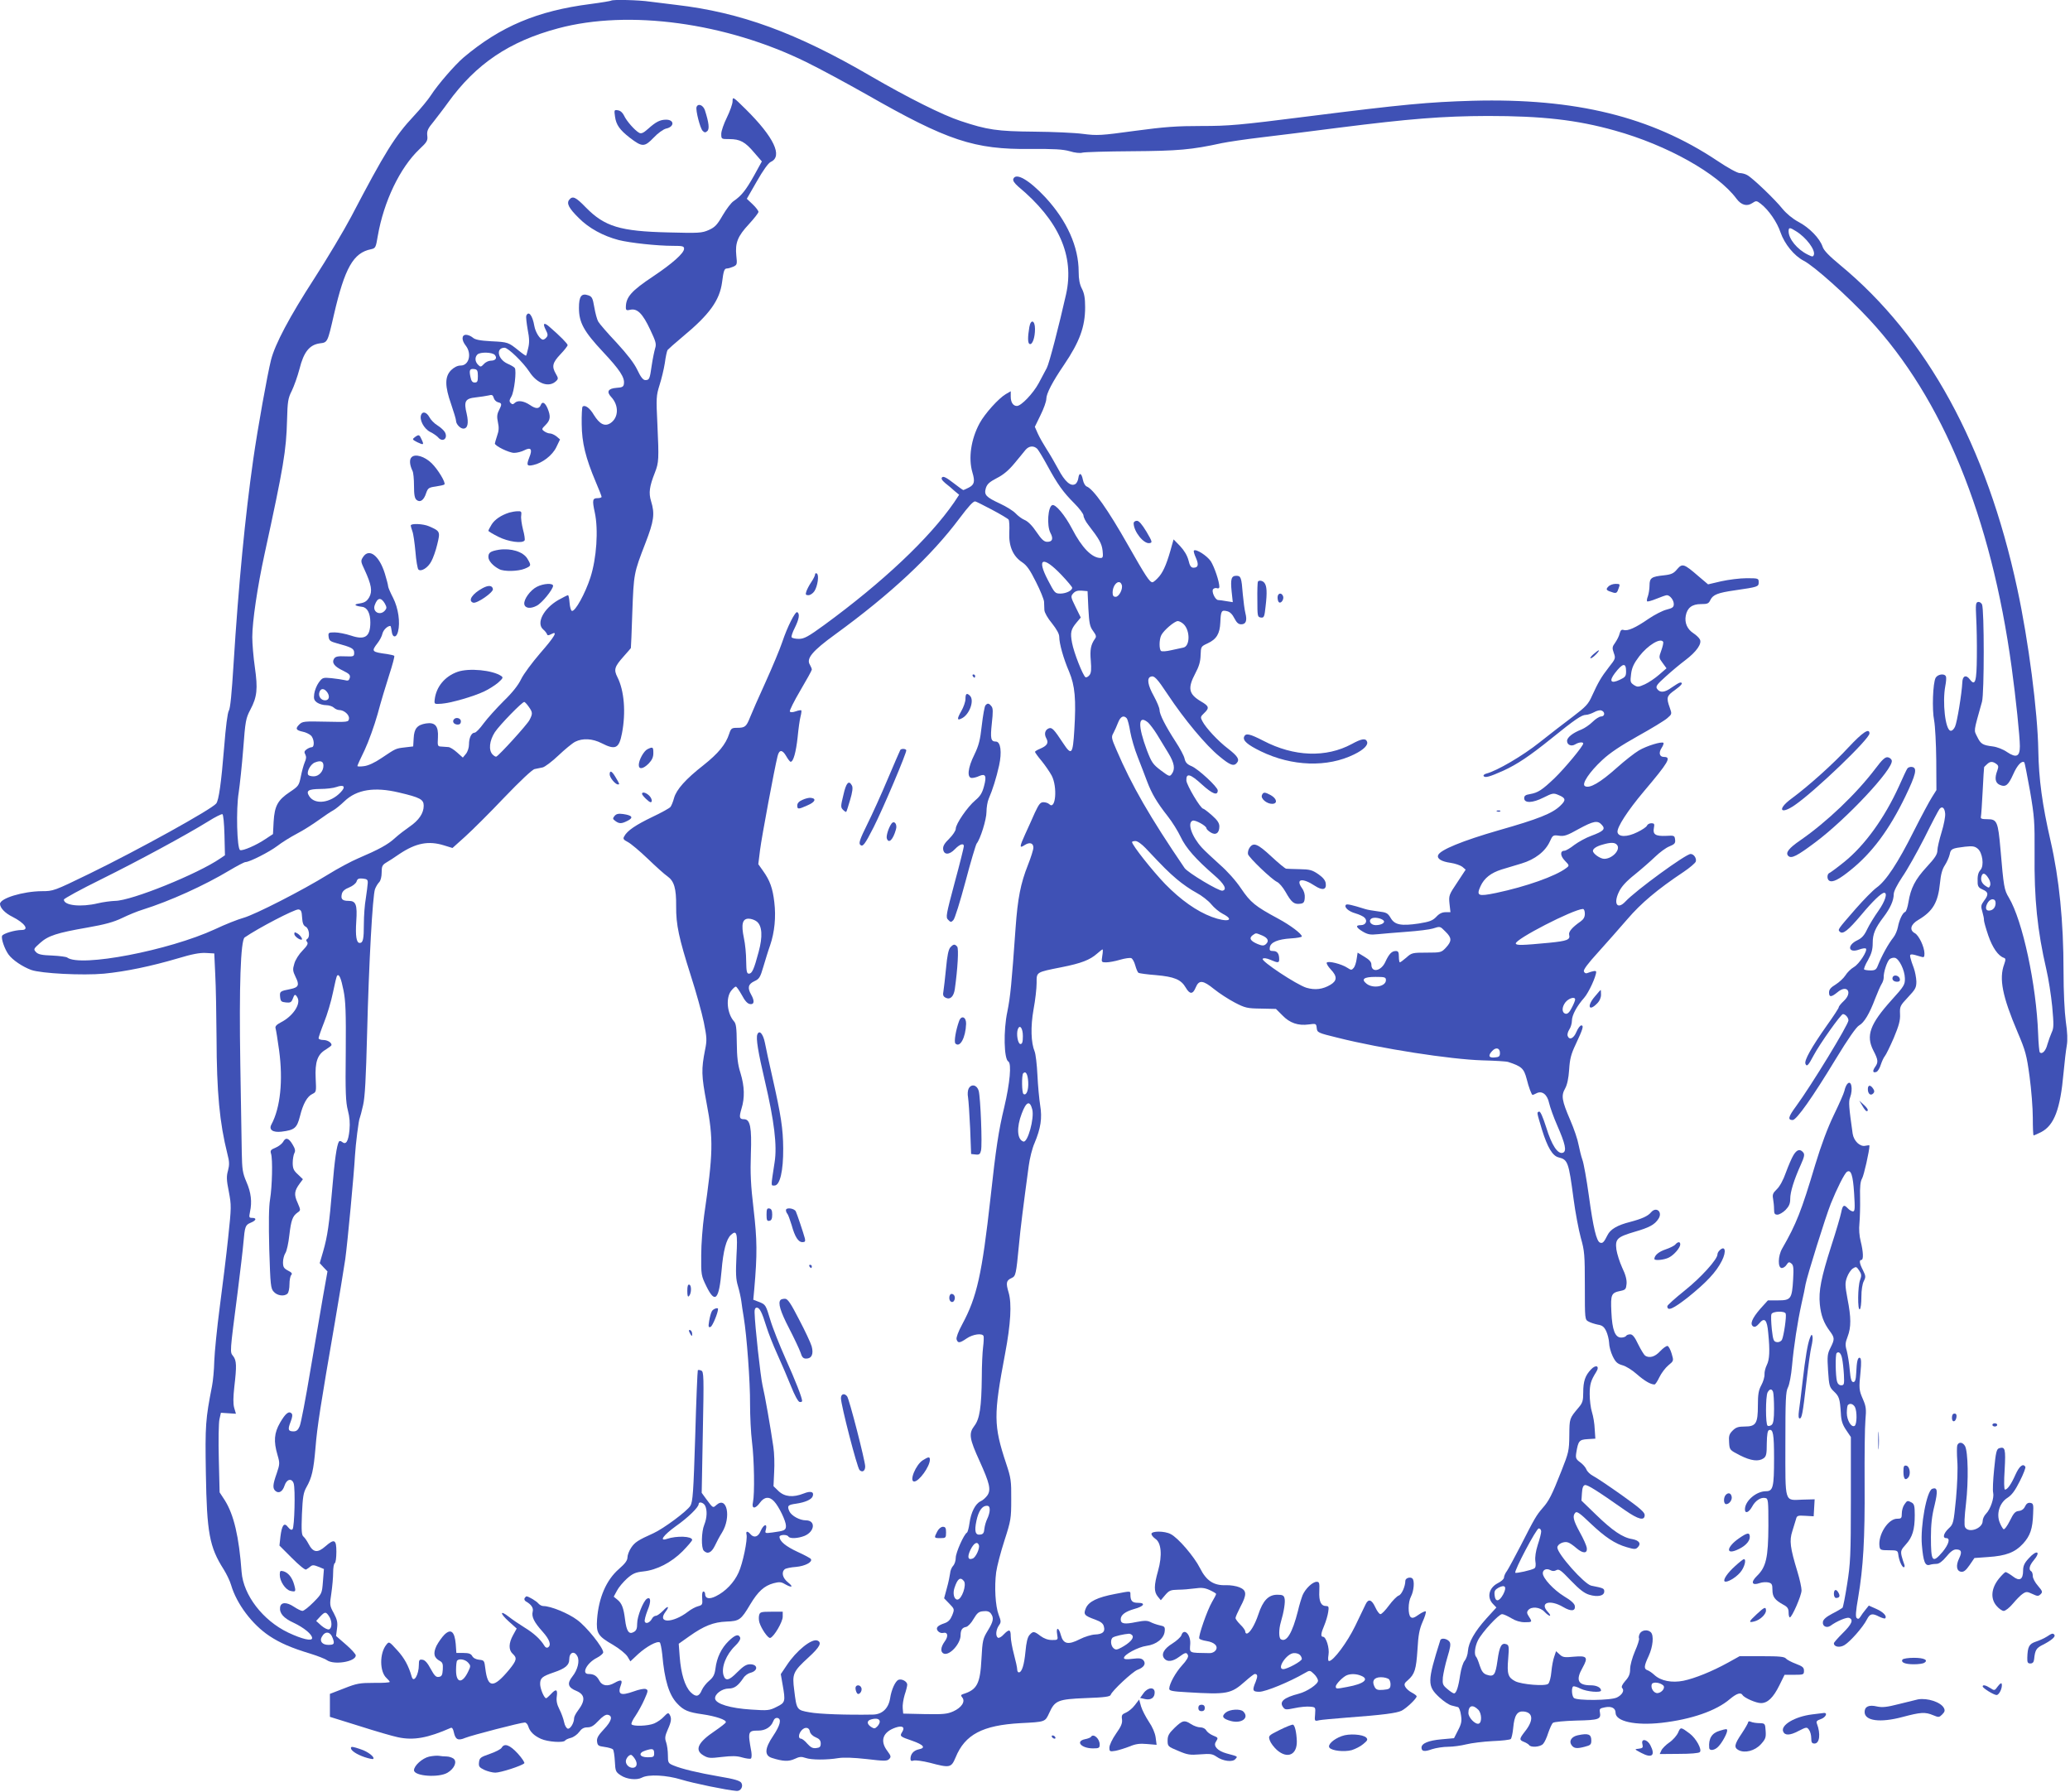 <?xml version="1.0" standalone="no"?>
<!DOCTYPE svg PUBLIC "-//W3C//DTD SVG 20010904//EN"
 "http://www.w3.org/TR/2001/REC-SVG-20010904/DTD/svg10.dtd">
<svg version="1.0" xmlns="http://www.w3.org/2000/svg"
 width="1280pt" height="1108pt" viewBox="0 0 1280 1108"
 preserveAspectRatio="xMidYMid meet">
<g transform="translate(0,1108) scale(0.1,-0.1)"
fill="#3f51b5" stroke="none">
<path d="M3779 11076 c-2 -2 -60 -12 -129 -21 -327 -42 -555 -138 -783 -330
-54 -46 -160 -168 -203 -235 -16 -25 -62 -81 -104 -126 -119 -127 -179 -224
-389 -625 -45 -85 -147 -256 -227 -380 -154 -238 -243 -406 -268 -504 -23 -92
-82 -420 -110 -615 -50 -351 -91 -773 -122 -1269 -11 -177 -20 -272 -29 -285
-8 -13 -19 -99 -29 -226 -18 -221 -33 -328 -49 -348 -29 -36 -480 -286 -784
-434 -220 -107 -223 -108 -295 -108 -116 -1 -258 -44 -258 -79 1 -25 31 -57
78 -80 75 -38 105 -81 56 -81 -42 0 -115 -22 -121 -36 -7 -18 16 -83 40 -116
25 -34 86 -75 140 -95 62 -22 318 -35 450 -23 134 13 292 46 455 94 89 27 137
36 175 34 l52 -3 6 -130 c4 -71 7 -247 8 -390 1 -342 19 -527 67 -719 13 -49
13 -68 4 -103 -10 -35 -10 -58 5 -131 16 -85 16 -95 -4 -283 -11 -107 -35
-300 -52 -429 -17 -129 -32 -280 -34 -335 -1 -55 -8 -125 -14 -155 -40 -205
-43 -240 -38 -540 6 -367 22 -455 110 -593 18 -29 39 -72 46 -97 34 -116 130
-244 237 -315 65 -43 136 -74 252 -109 45 -14 92 -32 104 -41 45 -31 178 -9
178 30 0 7 -27 38 -61 67 l-61 53 6 46 c5 37 1 55 -20 95 -26 47 -26 52 -15
124 6 41 11 98 11 127 0 28 4 55 10 58 6 3 10 35 10 71 0 75 -12 82 -67 34
-50 -44 -77 -40 -106 16 -9 17 -22 36 -30 43 -12 9 -14 35 -10 139 5 108 9
133 28 167 33 58 44 104 56 245 10 128 32 266 119 770 27 157 56 335 65 395
14 102 54 527 60 640 4 69 23 224 30 234 2 5 12 40 20 77 12 50 18 171 25 444
11 438 34 853 49 893 6 16 18 35 26 43 9 9 15 34 15 59 0 38 4 47 27 61 16 9
53 33 83 54 102 68 180 83 276 53 l52 -16 79 71 c43 39 152 147 241 241 99
103 173 173 188 176 13 3 35 7 49 10 14 3 58 36 98 74 39 37 86 76 104 85 46
23 106 20 163 -9 86 -44 108 -33 126 61 25 129 14 264 -28 347 -24 47 -18 65
38 128 24 27 45 51 45 52 1 1 5 101 9 222 9 239 9 241 81 427 53 137 59 181
35 259 -16 52 -10 92 24 178 24 62 25 82 15 299 -8 161 -7 176 13 240 12 37
27 99 33 137 5 39 13 75 17 81 4 5 45 42 92 81 168 139 230 226 245 338 9 71
14 85 30 85 8 0 25 5 39 11 24 11 25 15 19 69 -8 79 9 120 78 194 32 35 59 69
59 76 0 7 -16 28 -36 47 l-36 34 62 108 c38 67 71 113 86 120 76 34 20 153
-155 326 -79 78 -81 79 -81 49 0 -16 -16 -61 -35 -100 -19 -38 -35 -84 -35
-101 0 -33 0 -33 50 -33 66 0 98 -17 154 -84 l47 -54 -49 -89 c-50 -89 -77
-123 -125 -156 -15 -9 -45 -49 -68 -88 -34 -59 -48 -74 -86 -91 -43 -19 -61
-20 -252 -15 -296 7 -392 36 -508 154 -63 65 -82 74 -103 48 -18 -22 -3 -52
59 -113 62 -63 151 -111 246 -136 71 -18 239 -36 336 -36 60 0 69 -2 69 -18 0
-27 -72 -91 -190 -170 -137 -91 -170 -129 -170 -193 0 -17 5 -20 28 -14 43 9
76 -24 122 -122 35 -74 40 -89 31 -117 -5 -17 -15 -64 -21 -105 -12 -86 -15
-91 -40 -91 -13 0 -28 18 -49 63 -20 42 -62 96 -129 169 -55 58 -106 117 -113
130 -7 12 -18 52 -24 88 -10 57 -14 66 -37 74 -43 15 -58 -6 -58 -78 0 -90 30
-145 149 -272 103 -110 135 -158 129 -197 -2 -18 -10 -23 -46 -25 -52 -4 -63
-24 -33 -56 49 -52 47 -128 -4 -162 -35 -23 -67 -7 -103 51 -25 43 -56 65 -70
50 -3 -3 -6 -52 -5 -108 1 -114 24 -208 87 -357 20 -46 36 -88 36 -92 0 -4
-11 -8 -24 -8 -32 0 -35 -11 -18 -89 23 -107 11 -283 -27 -401 -32 -99 -95
-214 -115 -207 -6 2 -12 25 -14 50 -2 26 -6 47 -10 47 -4 0 -31 -14 -60 -30
-91 -53 -138 -143 -93 -182 10 -8 20 -21 23 -28 3 -10 9 -10 26 -1 45 24 22
-15 -68 -118 -49 -57 -102 -128 -117 -159 -18 -38 -55 -85 -109 -137 -44 -44
-100 -106 -123 -137 -23 -32 -48 -58 -56 -58 -20 0 -35 -32 -35 -73 0 -19 -8
-45 -19 -58 l-19 -23 -36 32 c-20 18 -44 33 -54 33 -9 1 -28 2 -42 3 -24 1
-25 3 -22 56 4 71 -17 96 -74 87 -54 -9 -73 -31 -76 -91 l-3 -51 -51 -6 c-59
-7 -55 -6 -145 -66 -41 -28 -82 -47 -108 -50 -22 -3 -41 -3 -41 1 0 4 20 48
45 99 24 51 60 151 80 222 19 72 52 181 72 243 20 61 34 114 31 117 -3 3 -23
8 -44 11 -96 13 -99 16 -60 67 14 18 28 44 31 60 6 23 31 47 49 47 2 0 6 -15
8 -32 4 -42 29 -44 39 -4 15 57 2 146 -30 209 -17 33 -31 65 -31 72 0 7 -9 42
-20 78 -35 113 -98 160 -135 103 -15 -23 -15 -28 9 -78 43 -93 50 -134 29
-171 -15 -25 -28 -33 -59 -38 -40 -5 -33 -15 16 -21 31 -4 50 -40 50 -96 0
-89 -33 -111 -119 -82 -33 11 -79 20 -101 20 -39 0 -41 -2 -38 -27 3 -24 10
-29 53 -41 89 -24 105 -32 105 -58 0 -23 -3 -24 -56 -22 -44 2 -59 -1 -68 -14
-16 -26 1 -49 56 -75 38 -19 45 -26 41 -44 -5 -17 -11 -20 -32 -14 -14 3 -51
9 -81 12 -53 5 -56 4 -79 -27 -13 -18 -25 -49 -28 -70 -4 -31 -1 -40 18 -54
13 -9 38 -16 56 -16 17 0 38 -7 47 -15 8 -8 23 -15 33 -15 31 0 64 -30 61 -53
-3 -22 -6 -22 -145 -19 -133 3 -143 2 -163 -18 -25 -25 -20 -35 22 -44 17 -3
40 -14 50 -23 21 -19 25 -73 5 -73 -7 0 -21 -6 -31 -13 -15 -11 -16 -18 -8
-32 7 -14 6 -27 -4 -49 -7 -17 -18 -57 -24 -88 -11 -54 -14 -59 -68 -95 -75
-50 -94 -86 -100 -183 l-4 -77 -47 -31 c-56 -38 -140 -74 -156 -68 -20 7 -26
254 -9 356 7 47 20 168 28 270 13 172 16 189 44 242 42 79 47 129 28 262 -9
62 -16 146 -16 187 0 96 32 312 76 514 118 542 134 638 139 828 3 114 6 135
29 180 14 29 36 90 48 136 26 105 62 149 125 158 49 6 48 4 88 178 67 289 120
382 229 404 28 6 30 10 42 82 37 213 137 422 257 536 48 45 53 54 49 85 -3 28
3 43 40 87 23 30 63 81 87 115 173 240 379 380 683 461 436 117 1038 35 1534
-209 82 -40 250 -131 374 -201 499 -285 664 -340 1013 -336 146 1 199 -2 242
-14 31 -10 65 -13 77 -9 13 4 151 8 308 9 286 2 367 9 555 50 39 8 147 24 240
35 94 11 310 38 480 60 443 56 644 72 925 73 336 0 550 -24 785 -90 324 -90
638 -266 753 -422 29 -39 64 -49 97 -27 24 16 27 16 53 -4 49 -38 101 -114
122 -177 25 -72 84 -144 143 -175 64 -32 271 -218 406 -363 455 -490 753
-1220 880 -2150 26 -189 51 -431 51 -489 0 -64 -22 -74 -79 -36 -24 17 -63 32
-89 35 -63 8 -74 15 -96 60 -21 43 -24 24 30 217 14 52 14 569 0 601 -5 10
-16 17 -25 15 -14 -3 -15 -16 -11 -98 3 -52 5 -159 4 -238 -1 -156 -10 -187
-43 -143 -24 32 -46 23 -47 -20 -3 -65 -32 -245 -45 -272 -7 -16 -19 -27 -28
-25 -32 6 -51 176 -32 277 5 25 7 51 4 58 -8 21 -51 15 -64 -8 -17 -32 -23
-196 -9 -264 6 -33 12 -143 13 -245 l1 -185 -27 -43 c-15 -23 -66 -118 -113
-211 -98 -196 -172 -308 -230 -349 -23 -17 -81 -76 -130 -132 -113 -130 -111
-127 -97 -141 18 -18 51 8 132 104 70 84 125 137 142 137 23 0 5 -54 -36 -112
-25 -35 -56 -86 -69 -113 -17 -37 -33 -55 -60 -68 -67 -31 -58 -83 10 -58 19
7 38 10 42 6 12 -12 -41 -95 -74 -114 -19 -11 -42 -34 -53 -52 -11 -17 -38
-42 -60 -56 -30 -18 -41 -31 -41 -49 0 -31 14 -30 52 1 60 51 96 -1 39 -54
-17 -16 -31 -33 -31 -39 0 -5 -33 -56 -74 -113 -95 -135 -140 -215 -132 -236
8 -21 18 -11 51 52 38 71 168 255 181 255 15 0 34 -22 34 -39 0 -26 -230 -403
-324 -531 -48 -65 -53 -85 -21 -85 24 0 122 139 267 378 76 125 127 198 144
207 31 17 64 72 99 165 15 39 33 80 40 91 8 12 13 30 13 40 -2 31 21 101 37
114 8 6 22 10 32 8 26 -5 61 -76 62 -126 1 -40 -4 -49 -83 -136 -133 -148
-159 -219 -112 -311 30 -58 32 -73 10 -103 -17 -25 -13 -38 10 -29 7 3 20 23
26 44 7 21 18 45 25 53 7 8 32 59 55 112 32 77 41 108 39 148 -2 47 0 52 49
104 46 49 52 59 52 98 -1 24 -8 61 -16 83 -9 22 -18 51 -21 64 -6 25 0 26 65
6 19 -6 22 -4 22 21 -1 40 -34 110 -59 124 -36 19 -27 55 22 83 89 53 121 107
133 227 5 53 14 86 30 110 13 20 26 50 30 67 7 35 13 38 95 48 45 5 60 3 78
-12 30 -24 41 -105 18 -131 -16 -18 -20 -38 -18 -83 1 -20 9 -30 31 -39 36
-15 38 -31 8 -70 -19 -26 -20 -34 -10 -67 6 -21 11 -45 10 -53 0 -8 12 -51 27
-95 26 -75 61 -125 96 -137 12 -4 12 -11 2 -40 -33 -89 -11 -199 83 -420 49
-115 56 -141 74 -274 11 -81 20 -196 20 -255 0 -60 2 -109 5 -109 3 0 24 9 46
20 81 42 119 141 139 366 6 65 15 142 20 169 6 35 4 82 -6 150 -8 60 -14 184
-14 310 0 308 -27 574 -80 805 -52 227 -73 383 -76 560 -4 239 -60 676 -130
1000 -190 885 -558 1557 -1095 2001 -69 57 -102 91 -109 114 -17 51 -82 118
-149 153 -37 20 -74 51 -99 81 -45 57 -187 193 -219 209 -12 7 -33 12 -46 12
-14 0 -74 33 -138 76 -409 273 -878 388 -1513 371 -273 -8 -426 -22 -1021 -97
-425 -54 -488 -59 -655 -59 -152 0 -226 -5 -412 -30 -211 -29 -233 -30 -320
-19 -51 7 -187 13 -303 14 -229 2 -290 11 -455 66 -110 36 -326 144 -555 277
-461 269 -807 395 -1205 441 -52 6 -125 15 -162 20 -67 10 -231 14 -239 6z
m7326 -1425 c64 -39 122 -117 111 -147 -5 -13 -10 -12 -38 2 -65 32 -118 97
-118 144 0 25 7 25 45 1z m-8725 -2303 c12 -22 12 -29 1 -42 -29 -35 -79 -11
-64 32 17 48 39 51 63 10z m-356 -549 c17 -25 11 -49 -14 -49 -25 0 -43 25
-35 50 8 26 30 26 49 -1z m1245 -88 c25 -35 26 -43 5 -83 -14 -28 -187 -218
-205 -226 -4 -2 -14 4 -23 13 -26 27 -20 85 14 138 30 45 168 187 182 187 3 0
16 -13 27 -29z m-1269 -365 c0 -35 -28 -66 -60 -66 -16 0 -31 4 -34 9 -12 18
15 68 42 77 35 14 52 7 52 -20z m10344 11 c14 -10 15 -17 7 -40 -18 -47 -14
-76 13 -89 38 -17 54 -4 85 65 25 57 54 87 69 73 2 -3 18 -83 35 -178 27 -159
29 -189 28 -383 -3 -283 17 -478 73 -720 13 -55 29 -158 36 -228 10 -112 10
-133 -3 -160 -8 -18 -20 -51 -27 -75 -10 -40 -33 -63 -47 -48 -3 3 -8 54 -10
113 -11 304 -96 701 -181 843 -29 48 -32 65 -52 300 -15 170 -21 185 -80 185
-35 0 -44 3 -41 15 2 8 7 80 11 160 4 80 8 146 9 147 0 1 8 9 17 17 19 19 35
20 58 3z m-10238 -176 c-63 -66 -158 -78 -193 -25 -23 35 -8 45 68 46 35 0 80
5 99 12 48 17 60 2 26 -33z m361 -1 c132 -31 153 -43 153 -82 0 -46 -30 -90
-87 -129 -26 -18 -67 -49 -90 -70 -44 -41 -102 -72 -226 -125 -43 -18 -129
-64 -190 -102 -155 -96 -450 -247 -522 -267 -33 -9 -112 -40 -175 -70 -286
-132 -834 -237 -915 -175 -5 4 -47 10 -92 12 -63 2 -87 7 -100 21 -17 18 -16
20 24 56 51 46 104 63 293 96 109 19 163 34 215 59 39 19 95 42 125 51 172 54
383 150 540 244 47 28 91 51 98 51 25 0 147 62 196 99 28 22 83 56 121 76 39
20 100 59 136 85 37 27 78 54 90 60 13 7 44 32 69 56 76 73 186 90 337 54z
m9561 -130 c2 -18 -8 -70 -22 -115 -14 -46 -26 -97 -26 -113 0 -24 -15 -47
-66 -102 -72 -78 -99 -132 -113 -218 -5 -31 -14 -58 -20 -60 -16 -5 -37 -50
-45 -93 -4 -21 -16 -50 -28 -65 -32 -40 -72 -113 -97 -176 -9 -23 -17 -28 -44
-28 -19 0 -36 3 -40 6 -3 3 7 30 24 58 22 40 29 66 29 105 0 57 15 92 67 161
41 54 63 102 63 141 0 18 20 57 53 107 30 43 91 152 137 242 45 91 87 171 93
178 16 20 32 8 35 -28z m-10640 -132 l3 -126 -28 -19 c-139 -96 -551 -263
-652 -263 -25 -1 -73 -7 -106 -15 -104 -25 -210 -14 -210 23 0 6 104 63 230
125 228 113 521 271 665 360 41 26 80 45 85 43 6 -1 11 -56 13 -128z m10909
-270 c9 -14 13 -33 9 -43 -6 -16 -8 -16 -29 -2 -24 16 -32 39 -23 63 8 21 24
14 43 -18z m-10023 -28 c-1 -14 -6 -56 -12 -95 -7 -38 -12 -109 -12 -157 0
-95 -5 -118 -26 -118 -20 0 -27 43 -21 133 7 104 -2 127 -47 127 -40 0 -50 11
-42 44 4 16 19 29 45 39 22 9 42 25 46 37 5 17 13 20 38 18 27 -3 32 -7 31
-28z m10066 -123 c0 -28 -17 -47 -42 -47 -21 0 -23 22 -6 50 18 28 48 26 48
-3z m-10472 -89 c2 -35 8 -51 23 -58 21 -12 27 -64 9 -75 -8 -5 -8 -11 -1 -19
8 -10 1 -23 -28 -53 -22 -22 -45 -58 -51 -81 -11 -36 -10 -45 8 -83 25 -49 18
-64 -31 -74 -66 -13 -68 -15 -65 -48 3 -28 7 -32 36 -35 27 -3 34 1 42 22 11
31 16 32 30 7 21 -40 -30 -115 -103 -152 -27 -14 -37 -25 -33 -37 3 -9 13 -71
22 -137 25 -185 8 -354 -48 -458 -17 -32 9 -50 62 -44 82 10 96 22 115 96 19
77 45 123 78 138 23 11 23 15 19 95 -5 102 11 149 63 179 19 12 35 24 35 28 0
16 -26 31 -52 31 -15 0 -28 5 -28 11 0 6 15 50 34 98 19 47 44 130 55 185 11
54 22 101 26 104 12 12 24 -16 39 -91 13 -64 16 -135 14 -380 -3 -252 0 -312
13 -362 11 -42 14 -79 10 -122 -7 -70 -21 -93 -45 -74 -8 7 -17 8 -20 3 -14
-22 -27 -117 -41 -285 -19 -226 -30 -302 -57 -395 l-21 -72 24 -26 24 -25 -28
-157 c-15 -86 -50 -294 -79 -462 -28 -168 -57 -320 -65 -338 -10 -24 -20 -32
-38 -32 -33 0 -37 11 -18 59 11 28 13 45 6 52 -17 17 -38 0 -71 -57 -37 -64
-41 -115 -16 -200 15 -51 14 -57 -5 -114 -25 -70 -26 -93 -7 -109 21 -17 44
-3 56 35 13 40 45 46 56 12 11 -33 5 -271 -7 -283 -7 -7 -16 -2 -28 13 -24 32
-38 13 -47 -59 l-6 -55 77 -77 c45 -45 81 -75 88 -71 7 4 19 12 27 19 12 10
22 9 49 -2 l34 -14 -6 -76 c-6 -76 -6 -76 -59 -130 -29 -29 -59 -53 -68 -53
-8 0 -32 12 -53 26 -45 30 -81 29 -85 -4 -5 -36 21 -67 85 -96 63 -30 113 -71
113 -94 0 -21 -61 -7 -148 34 -157 75 -277 232 -288 374 -16 219 -48 355 -104
444 l-32 49 -5 206 c-3 113 -1 224 4 246 l9 40 46 -3 47 -3 -11 37 c-7 26 -6
66 1 130 15 128 14 162 -7 189 -21 27 -22 12 28 400 16 127 32 262 35 300 9
103 12 111 45 125 35 14 39 30 9 30 -19 0 -20 3 -13 38 13 60 7 118 -22 184
-24 56 -27 77 -29 183 -1 66 -5 311 -9 545 -8 480 2 767 27 784 82 57 309 175
332 173 16 -2 21 -10 23 -49z m166 -4320 c20 -29 21 -74 1 -82 -9 -3 -29 7
-48 23 l-32 29 24 26 c30 32 36 32 55 4z m24 -138 c12 -34 8 -40 -28 -40 -36
0 -55 22 -41 48 21 40 54 36 69 -8z"/>
<path d="M1820 5305 c0 -12 28 -35 44 -35 11 0 -5 26 -24 38 -17 10 -20 10
-20 -3z"/>
<path d="M1750 4019 c-7 -11 -27 -27 -46 -35 -30 -12 -34 -18 -28 -37 11 -34
7 -203 -6 -282 -8 -48 -9 -144 -5 -310 7 -223 9 -242 28 -262 22 -25 66 -30
85 -11 7 7 12 33 12 58 0 25 5 51 11 57 8 8 3 16 -20 27 -26 14 -31 22 -31 52
0 19 7 45 15 57 8 12 19 62 24 109 11 94 20 119 51 141 20 14 20 14 0 61 -23
50 -20 73 13 118 l20 27 -31 30 c-26 23 -32 37 -32 71 0 23 5 50 10 60 8 14 5
28 -11 54 -24 41 -43 46 -59 15z"/>
<path d="M1730 1343 c0 -39 34 -91 65 -99 34 -8 36 -5 24 38 -12 44 -36 74
-66 83 -20 5 -23 3 -23 -22z"/>
<path d="M4307 10418 c-6 -20 22 -131 38 -147 11 -11 17 -12 28 -2 15 12 11
51 -14 129 -11 33 -43 45 -52 20z"/>
<path d="M3803 10359 c7 -51 29 -82 92 -131 76 -58 90 -58 146 0 27 29 61 53
78 57 52 11 52 55 0 55 -37 0 -63 -13 -112 -57 -29 -26 -42 -31 -55 -24 -27
15 -78 73 -93 106 -9 19 -23 31 -38 33 -23 4 -24 2 -18 -39z"/>
<path d="M6266 9974 c-4 -11 6 -26 31 -48 251 -209 348 -428 295 -666 -43
-191 -104 -427 -119 -455 -9 -16 -31 -59 -50 -94 -34 -63 -108 -141 -135 -141
-23 0 -38 22 -38 58 l0 33 -31 -18 c-44 -26 -129 -120 -161 -179 -54 -99 -71
-217 -45 -305 17 -57 12 -76 -23 -94 -16 -8 -31 -15 -33 -15 -3 0 -31 20 -63
45 -41 32 -61 42 -68 34 -8 -7 -2 -18 19 -36 17 -13 43 -35 58 -49 l28 -23
-31 -47 c-153 -222 -442 -494 -803 -758 -100 -73 -125 -86 -157 -86 -21 0 -41
4 -45 10 -3 5 6 32 20 59 26 53 32 86 15 96 -12 7 -61 -89 -93 -185 -14 -42
-60 -152 -102 -245 -43 -94 -86 -192 -97 -220 -23 -58 -31 -65 -80 -65 -33 0
-38 -3 -49 -37 -21 -65 -67 -121 -159 -194 -110 -86 -167 -150 -182 -203 -6
-23 -16 -47 -22 -55 -6 -8 -57 -36 -112 -62 -102 -49 -156 -85 -174 -120 -9
-15 -5 -21 22 -35 18 -9 74 -56 123 -103 50 -48 104 -97 122 -109 42 -30 55
-75 54 -185 -1 -115 17 -197 90 -427 33 -102 69 -232 81 -290 19 -94 20 -112
8 -170 -24 -122 -23 -159 9 -329 43 -225 41 -310 -15 -696 -9 -66 -18 -176
-18 -245 -1 -123 0 -127 32 -193 54 -110 78 -85 94 98 10 121 29 194 58 220
36 33 42 11 34 -130 -5 -107 -4 -143 9 -186 9 -30 18 -72 21 -94 3 -22 9 -67
15 -100 19 -115 40 -401 39 -535 0 -74 5 -180 12 -235 14 -110 17 -321 6 -373
-10 -42 14 -44 44 -2 26 36 58 39 87 7 30 -32 73 -122 73 -151 0 -27 -8 -31
-83 -41 -47 -6 -48 -6 -41 19 10 39 -14 32 -32 -9 -15 -38 -42 -46 -64 -20
-17 20 -29 19 -24 -2 8 -31 -23 -180 -49 -236 -28 -62 -81 -117 -140 -146 -42
-21 -67 -15 -67 15 0 8 -5 14 -11 14 -6 0 -9 -17 -7 -42 3 -38 1 -42 -25 -49
-16 -4 -44 -19 -63 -34 -94 -72 -193 -73 -139 -1 27 35 16 41 -14 8 -17 -17
-37 -32 -45 -32 -8 0 -20 -8 -25 -19 -13 -24 -38 -34 -44 -17 -3 7 5 38 17 69
23 54 21 87 -4 72 -22 -14 -60 -109 -60 -152 0 -33 -5 -45 -22 -54 -29 -16
-44 5 -53 78 -9 72 -20 101 -48 123 l-22 18 20 37 c10 20 39 54 62 75 35 31
53 39 101 44 84 9 173 55 243 125 32 33 59 64 59 70 0 23 -95 27 -157 6 -49
-16 -21 23 55 78 77 54 142 118 142 137 0 18 29 11 40 -9 14 -28 12 -76 -5
-118 -18 -43 -20 -144 -3 -161 23 -23 47 -13 68 30 11 24 31 61 45 83 58 95
30 229 -36 169 -21 -19 -20 -19 -63 39 l-27 37 7 375 c7 347 6 375 -10 381 -9
4 -19 5 -21 2 -2 -2 -10 -185 -16 -406 -11 -350 -15 -407 -30 -432 -21 -34
-167 -142 -229 -170 -94 -42 -115 -56 -137 -89 -13 -19 -23 -46 -23 -60 0 -19
-15 -39 -53 -72 -78 -68 -125 -177 -135 -311 -6 -86 5 -104 99 -158 39 -23 78
-55 89 -72 l18 -30 49 46 c50 45 116 82 133 71 4 -3 11 -36 15 -73 14 -161 42
-252 93 -305 39 -42 69 -54 155 -66 83 -12 151 -35 145 -50 -1 -5 -32 -29 -67
-53 -105 -70 -128 -118 -72 -151 30 -18 41 -19 115 -10 61 7 92 7 125 -3 25
-7 49 -10 54 -7 5 3 6 22 3 42 -23 126 -21 131 44 131 42 0 78 22 91 57 6 16
15 23 27 21 26 -6 17 -45 -28 -112 -52 -77 -54 -120 -7 -135 69 -22 104 -23
141 -6 29 14 42 15 67 6 37 -13 132 -13 204 -1 33 5 93 3 174 -6 110 -13 126
-13 139 0 13 13 12 19 -11 50 -48 63 -28 118 52 145 42 14 58 2 40 -27 -17
-27 -14 -29 62 -55 71 -25 86 -44 40 -53 -32 -7 -51 -29 -51 -59 0 -12 6 -15
20 -10 11 3 56 -3 100 -14 124 -33 132 -31 159 33 58 142 167 199 401 212 155
8 152 7 178 63 35 77 53 85 226 92 117 4 151 9 154 20 8 25 136 144 166 155
39 14 54 37 37 58 -11 13 -25 15 -67 10 -38 -5 -54 -3 -54 5 0 21 88 68 140
75 61 8 108 46 112 90 3 27 -1 31 -31 37 -18 4 -44 13 -57 20 -20 10 -37 10
-89 0 -72 -15 -95 -11 -95 17 0 27 28 48 84 64 60 16 73 38 23 38 -36 0 -47
12 -47 51 0 23 4 23 -94 4 -111 -21 -163 -47 -181 -87 -17 -40 -11 -47 58 -72
35 -13 49 -24 53 -43 9 -32 -7 -47 -56 -49 -21 -1 -64 -14 -93 -29 -72 -37
-102 -30 -117 25 -13 49 -31 53 -23 5 6 -35 5 -35 -32 -35 -25 0 -49 9 -71 25
-39 30 -46 31 -68 6 -12 -13 -20 -46 -25 -103 -8 -82 -22 -128 -41 -128 -6 0
-10 8 -10 18 0 10 -9 52 -20 93 -11 41 -20 91 -20 112 0 44 -10 46 -44 11 -13
-15 -29 -23 -35 -20 -16 10 -13 48 5 75 15 21 15 26 -1 68 -20 53 -27 172 -15
263 5 36 28 124 51 195 40 124 42 136 42 255 1 114 -2 133 -31 220 -79 238
-79 299 -7 680 35 185 42 310 22 378 -18 60 -15 75 18 90 26 12 28 20 46 207
9 99 26 233 60 485 6 47 22 111 36 142 39 93 48 155 35 234 -6 38 -14 122 -17
187 -3 65 -11 130 -17 145 -23 56 -26 153 -7 261 11 58 19 131 19 163 0 69 -6
66 155 98 121 24 175 45 219 84 16 14 31 26 34 26 2 0 2 -18 -2 -40 -6 -39 -6
-40 25 -40 17 0 55 7 85 16 31 9 61 13 69 10 8 -3 19 -23 25 -45 6 -22 15 -43
20 -46 5 -3 54 -10 108 -14 113 -10 155 -27 184 -77 25 -43 44 -43 62 1 20 48
45 45 114 -11 31 -25 88 -62 126 -82 65 -34 78 -37 164 -38 l92 -2 40 -40 c45
-47 97 -65 163 -56 44 6 46 6 49 -22 3 -28 6 -30 129 -60 270 -68 698 -134
895 -140 77 -2 149 -6 160 -10 83 -27 97 -40 114 -104 13 -53 31 -100 37 -100
2 0 13 5 23 10 35 19 68 -7 79 -60 6 -26 28 -88 50 -138 50 -114 60 -159 36
-169 -32 -12 -70 46 -104 157 -21 65 -36 100 -44 97 -15 -5 -15 -1 18 -112 34
-109 65 -162 103 -171 57 -14 62 -29 92 -255 11 -85 32 -194 45 -242 23 -81
25 -105 25 -297 0 -207 0 -209 23 -221 12 -7 38 -15 57 -19 27 -4 39 -13 52
-40 9 -19 17 -52 18 -72 0 -21 10 -58 22 -83 18 -37 29 -47 60 -56 21 -5 61
-30 89 -55 47 -41 85 -64 110 -64 5 0 18 20 30 45 12 25 37 58 55 73 34 28 34
28 21 72 -7 24 -18 45 -25 48 -7 2 -27 -12 -46 -32 -32 -35 -66 -45 -93 -28
-7 5 -26 36 -43 70 -21 45 -35 62 -49 62 -11 0 -23 -4 -26 -10 -3 -5 -17 -10
-30 -10 -38 0 -56 46 -61 159 -5 109 -1 118 59 130 28 6 32 11 35 43 2 25 -6
57 -27 100 -16 35 -32 86 -36 113 -8 65 5 77 113 109 90 26 124 44 147 80 28
42 -13 79 -46 40 -19 -23 -57 -40 -129 -59 -79 -20 -122 -45 -140 -82 -22 -44
-30 -52 -46 -46 -22 8 -42 91 -69 289 -14 101 -32 202 -40 223 -8 22 -18 65
-24 94 -5 30 -28 98 -51 151 -53 123 -57 152 -32 196 13 24 21 61 25 117 4 66
12 96 40 155 45 96 52 118 35 118 -7 0 -21 -18 -30 -40 -17 -41 -44 -53 -54
-25 -4 8 1 26 10 40 9 13 16 38 16 54 0 34 30 90 76 142 28 32 74 132 74 160
0 9 -17 7 -57 -8 -7 -3 -16 2 -19 11 -4 10 25 49 88 118 51 57 133 149 181
205 85 99 184 183 349 293 37 25 70 53 74 63 6 20 -12 47 -32 47 -30 0 -340
-226 -403 -294 -50 -53 -76 -14 -40 60 15 32 45 65 98 107 42 34 99 84 126
110 28 27 67 56 88 64 32 13 38 20 35 42 -3 25 -5 26 -56 23 -65 -3 -83 9 -75
49 5 25 2 29 -16 29 -12 0 -24 -7 -27 -15 -3 -8 -30 -26 -59 -40 -64 -32 -118
-31 -123 0 -4 30 62 132 163 252 153 181 172 213 124 213 -28 0 -34 26 -14 56
9 14 14 28 11 31 -10 10 -103 -18 -152 -47 -27 -16 -87 -63 -134 -105 -105
-94 -172 -133 -200 -115 -21 13 29 88 108 161 48 45 115 89 220 148 83 46 165
96 181 110 30 26 30 26 16 66 -22 61 -19 73 30 107 43 31 56 48 35 48 -6 0
-29 -14 -52 -30 -45 -33 -74 -35 -92 -8 -9 14 0 27 54 75 35 32 89 77 121 101
69 52 105 103 90 129 -5 10 -23 27 -40 38 -38 25 -55 64 -47 108 9 49 39 72
94 72 41 0 48 3 59 27 16 31 45 43 150 58 144 21 148 22 148 50 0 24 -2 25
-75 25 -41 0 -112 -9 -157 -19 l-81 -19 -59 50 c-90 78 -100 81 -132 44 -21
-26 -36 -33 -81 -38 -78 -8 -90 -16 -90 -63 0 -21 -5 -51 -10 -66 -6 -15 -8
-29 -5 -32 3 -3 29 4 58 16 29 12 58 22 64 22 19 0 43 -30 43 -55 0 -19 -8
-25 -44 -34 -25 -6 -75 -32 -112 -57 -81 -56 -129 -77 -154 -69 -13 4 -19 -1
-25 -22 -3 -15 -16 -40 -27 -56 -19 -26 -20 -33 -9 -64 12 -33 11 -36 -31 -89
-48 -62 -65 -92 -104 -177 -22 -50 -38 -67 -117 -127 -51 -38 -144 -110 -207
-160 -104 -83 -263 -176 -329 -193 -12 -3 -20 -10 -17 -15 8 -13 37 -5 122 33
87 40 163 91 297 199 145 117 187 146 213 146 12 0 35 8 52 17 16 9 36 14 45
10 24 -9 21 -37 -3 -37 -10 0 -34 -15 -52 -33 -18 -18 -49 -39 -68 -47 -54
-21 -90 -49 -90 -71 0 -25 27 -36 51 -21 21 13 49 16 49 5 0 -16 -114 -153
-177 -214 -78 -74 -102 -90 -153 -99 -26 -4 -35 -10 -35 -25 0 -32 51 -31 120
4 54 27 61 29 91 16 47 -19 49 -32 12 -67 -50 -48 -136 -82 -382 -152 -222
-64 -361 -121 -373 -153 -9 -22 20 -40 78 -48 27 -4 59 -15 71 -24 l21 -18
-52 -79 c-51 -76 -53 -81 -48 -131 l6 -53 -31 0 c-20 0 -39 -9 -56 -28 -23
-24 -41 -31 -109 -42 -109 -16 -149 -9 -174 35 -18 30 -26 34 -77 40 -31 4
-68 10 -82 15 -79 25 -111 32 -117 26 -14 -14 15 -41 58 -53 24 -7 50 -19 57
-27 20 -20 7 -46 -23 -46 -35 0 -31 -14 12 -40 31 -18 47 -21 93 -16 30 3 111
10 180 15 69 5 141 14 160 20 47 15 44 15 79 -20 39 -38 39 -58 2 -98 -28 -30
-31 -31 -120 -31 -86 0 -92 -1 -124 -30 -19 -16 -37 -30 -41 -30 -3 0 -6 16
-6 35 0 28 -4 35 -19 35 -25 0 -42 -18 -65 -68 -26 -57 -86 -68 -86 -16 0 16
-12 30 -42 48 l-43 26 -6 -39 c-3 -22 -11 -47 -18 -55 -13 -15 -16 -15 -39 0
-36 24 -120 45 -128 32 -3 -5 8 -24 25 -42 40 -42 40 -69 -1 -94 -48 -29 -96
-35 -150 -19 -61 19 -283 166 -270 179 6 6 23 4 47 -6 48 -21 55 -20 55 3 0
35 -12 51 -37 51 -20 0 -24 4 -21 22 4 32 50 51 131 56 37 2 67 8 67 12 0 16
-70 69 -146 110 -143 77 -171 100 -230 187 -33 49 -85 107 -132 148 -42 38
-92 84 -110 104 -63 69 -92 154 -57 167 16 6 85 -32 85 -47 0 -5 11 -16 25
-25 32 -21 55 -5 55 36 0 21 -12 39 -46 69 -26 23 -50 41 -54 41 -16 0 -102
145 -104 174 -2 49 24 42 97 -25 64 -58 97 -71 97 -36 0 21 -121 133 -162 150
-27 11 -38 23 -43 46 -3 17 -29 65 -56 106 -62 96 -99 168 -99 196 0 12 -16
50 -35 85 -37 66 -45 111 -20 120 22 9 39 -9 106 -110 102 -154 237 -316 320
-383 66 -55 89 -63 108 -39 17 21 4 41 -55 87 -62 47 -138 129 -159 170 -13
24 -12 28 10 49 35 33 32 44 -20 74 -75 45 -82 81 -34 172 23 43 32 73 33 113
2 53 2 54 43 73 56 26 76 60 79 130 3 71 7 78 42 69 18 -4 33 -20 45 -44 14
-27 25 -37 42 -37 29 0 38 22 26 69 -5 20 -12 72 -16 116 -8 105 -12 115 -40
115 -31 0 -37 -20 -29 -98 l7 -65 -39 6 c-21 4 -45 7 -51 7 -19 0 -44 55 -31
68 6 6 17 8 24 5 8 -3 14 1 14 8 0 34 -31 124 -53 159 -24 35 -92 78 -104 66
-4 -3 2 -23 12 -45 19 -43 14 -61 -15 -61 -15 0 -23 11 -31 46 -8 30 -26 60
-52 88 l-40 41 -10 -35 c-28 -104 -50 -159 -78 -193 -17 -20 -36 -37 -43 -37
-17 0 -42 38 -151 230 -124 219 -214 346 -255 362 -10 4 -20 22 -24 42 -8 42
-23 47 -28 10 -2 -15 -10 -32 -19 -37 -28 -17 -65 16 -106 94 -21 39 -53 94
-72 123 -18 28 -42 70 -53 94 l-19 43 35 72 c20 40 36 85 36 101 0 32 37 104
110 211 96 142 130 235 130 355 0 56 -5 86 -20 115 -14 27 -20 59 -20 105 0
154 -72 315 -206 460 -100 107 -182 155 -198 114z m148 -1669 c8 -9 36 -55 62
-103 63 -116 98 -165 167 -234 31 -31 57 -65 57 -76 0 -10 13 -37 30 -58 68
-88 83 -115 88 -159 4 -37 2 -45 -12 -45 -54 0 -116 63 -177 181 -44 84 -102
153 -122 146 -27 -9 -35 -126 -12 -171 20 -37 13 -56 -19 -56 -20 0 -35 14
-67 61 -25 38 -53 66 -73 74 -17 7 -42 26 -56 41 -14 15 -57 42 -96 60 -88 41
-100 54 -88 96 8 25 22 38 68 62 40 20 73 48 108 90 28 34 59 71 69 84 22 26
51 28 73 7z m-281 -376 c53 -28 100 -56 104 -62 4 -7 6 -42 4 -79 -4 -85 23
-147 79 -184 30 -20 49 -48 86 -122 27 -53 49 -108 50 -122 0 -14 2 -37 2 -52
1 -16 21 -51 47 -82 29 -37 45 -65 45 -84 0 -41 26 -134 61 -215 36 -86 44
-170 32 -362 -9 -150 -17 -159 -69 -80 -56 85 -69 99 -88 92 -24 -9 -31 -35
-16 -62 16 -29 5 -46 -40 -65 -17 -7 -30 -15 -30 -19 0 -3 18 -29 41 -56 22
-27 50 -68 62 -90 37 -70 25 -217 -15 -177 -7 7 -23 12 -36 12 -19 0 -28 -12
-53 -65 -16 -36 -42 -95 -59 -131 -37 -81 -37 -91 -4 -69 31 20 54 13 54 -16
0 -12 -15 -60 -34 -108 -45 -113 -63 -206 -76 -387 -25 -351 -32 -424 -51
-519 -25 -117 -21 -293 6 -308 21 -12 10 -133 -25 -282 -35 -144 -52 -257 -85
-560 -53 -475 -84 -614 -175 -783 -25 -46 -38 -82 -35 -93 8 -25 19 -24 63 6
38 26 97 34 104 14 2 -6 1 -37 -3 -68 -4 -31 -8 -114 -8 -186 -2 -185 -13
-258 -46 -301 -36 -47 -31 -79 33 -219 61 -135 71 -175 48 -210 -10 -14 -28
-31 -42 -37 -33 -15 -60 -69 -69 -135 -4 -29 -11 -56 -16 -59 -19 -11 -69
-124 -69 -155 0 -18 -7 -41 -17 -51 -9 -10 -17 -30 -18 -46 -2 -15 -10 -56
-20 -91 l-17 -63 32 -33 c32 -33 33 -34 18 -72 -11 -27 -24 -41 -47 -49 -45
-15 -57 -29 -41 -49 8 -9 22 -14 32 -11 29 7 34 -21 9 -54 -25 -35 -27 -65 -5
-74 36 -14 104 61 104 114 0 32 10 47 34 51 11 2 32 24 46 49 22 37 32 46 60
48 24 3 38 -2 47 -14 20 -27 16 -49 -19 -106 -30 -49 -33 -60 -39 -174 -8
-155 -27 -191 -113 -218 -15 -5 -16 -9 -6 -21 21 -25 -4 -63 -55 -86 -38 -17
-63 -19 -177 -17 l-133 3 -3 34 c-2 18 4 55 12 82 9 26 16 55 16 63 0 19 -33
38 -54 30 -19 -7 -44 -60 -52 -115 -10 -62 -49 -99 -106 -100 -164 -3 -333 3
-392 14 -80 14 -80 15 -95 138 -13 100 -8 113 89 202 70 64 84 92 54 104 -35
13 -130 -63 -189 -153 l-37 -55 11 -63 c19 -107 17 -113 -36 -139 -45 -23 -55
-24 -158 -17 -129 8 -218 35 -223 67 -4 28 42 63 84 63 35 0 58 17 90 64 9 15
28 29 43 33 50 12 49 53 -1 53 -23 0 -42 -12 -80 -50 -50 -51 -72 -56 -84 -18
-15 49 16 128 72 182 23 22 34 41 31 51 -10 24 -31 18 -72 -22 -44 -43 -73
-102 -81 -170 -5 -38 -14 -54 -39 -75 -18 -15 -38 -41 -45 -57 -17 -42 -37
-46 -70 -13 -35 36 -59 113 -67 218 l-6 81 65 46 c90 64 150 88 230 91 80 3
90 10 147 106 48 80 86 115 144 131 35 9 47 9 70 -5 44 -25 56 -19 20 10 -34
27 -43 63 -20 82 6 5 38 12 69 14 56 5 104 30 92 49 -3 5 -40 25 -82 44 -73
34 -111 65 -112 93 0 14 46 16 55 2 9 -15 60 -12 100 4 64 27 70 96 8 96 -38
0 -89 28 -102 56 -15 34 -9 40 42 47 55 8 94 25 102 45 11 28 -11 36 -55 18
-66 -26 -118 -21 -156 15 l-31 30 4 87 c3 48 1 119 -5 157 -18 123 -52 318
-67 380 -12 52 -47 367 -49 450 -1 20 4 30 14 30 17 0 32 -29 59 -117 11 -36
41 -113 67 -170 26 -57 64 -146 85 -198 22 -56 44 -96 53 -98 9 -2 16 1 16 6
0 20 -41 125 -103 263 -36 81 -79 188 -94 239 -27 90 -29 94 -66 109 l-39 15
6 65 c19 217 18 304 -4 494 -18 151 -21 224 -17 342 6 165 -4 215 -42 215 -29
0 -32 11 -16 65 21 67 19 138 -6 220 -17 53 -22 98 -23 186 -1 94 -4 120 -18
135 -42 48 -51 144 -17 188 11 14 24 26 29 26 5 0 21 -24 37 -52 19 -36 35
-54 51 -56 26 -4 29 19 7 58 -24 42 -19 65 19 83 31 14 37 24 56 89 12 40 30
100 42 133 28 82 37 176 26 267 -10 86 -27 134 -70 194 l-29 41 11 89 c10 79
89 503 108 578 10 42 29 43 53 2 11 -20 24 -36 28 -36 17 0 33 60 43 150 5 52
13 111 18 129 5 19 7 37 5 39 -2 2 -18 0 -34 -6 -20 -7 -33 -7 -37 -1 -3 5 26
64 65 130 39 66 71 124 71 129 0 6 -6 19 -12 30 -24 38 15 85 157 188 342 249
593 483 768 717 58 77 84 105 97 105 4 0 50 -23 103 -51z m430 -403 c37 -39
67 -75 67 -80 0 -17 -36 -35 -71 -36 -35 0 -37 2 -79 83 -72 137 -32 153 83
33z m373 -61 c10 -24 -16 -75 -37 -75 -14 0 -19 7 -19 26 0 51 42 87 56 49z
m-206 -147 c5 -92 9 -112 29 -139 19 -26 22 -35 12 -48 -26 -37 -32 -68 -26
-136 4 -52 3 -75 -8 -89 -8 -10 -19 -16 -25 -13 -16 11 -72 152 -83 213 -12
63 -7 83 28 125 l26 31 -32 65 c-31 63 -31 66 -14 85 12 13 27 18 52 16 l36
-3 5 -107z m590 -98 c40 -40 39 -136 -3 -144 -12 -3 -45 -10 -74 -16 -29 -7
-57 -9 -63 -5 -13 8 -13 71 1 98 16 31 81 86 102 87 9 0 26 -9 37 -20z m2964
-108 c3 -5 -2 -28 -11 -53 -16 -44 -16 -46 8 -78 l24 -33 -45 -39 c-25 -22
-65 -49 -89 -60 -40 -18 -46 -18 -68 -4 -22 15 -23 20 -17 68 5 40 17 65 51
110 53 68 130 115 147 89z m-229 -183 c0 -30 -5 -36 -39 -52 -55 -26 -68 -9
-31 40 49 64 70 68 70 12z m-3087 -291 c5 -7 15 -44 21 -83 7 -38 27 -108 46
-155 18 -47 45 -115 58 -151 29 -76 59 -128 128 -216 27 -34 63 -92 80 -128
32 -68 93 -137 207 -236 63 -54 82 -90 51 -96 -20 -5 -215 112 -234 140 -216
317 -327 511 -421 730 -32 73 -33 81 -19 105 8 15 21 44 29 65 15 38 35 47 54
25z m131 -25 c11 -10 37 -44 56 -75 19 -32 51 -84 70 -115 37 -61 43 -98 21
-128 -13 -18 -16 -17 -68 22 -49 37 -57 49 -86 124 -57 153 -55 223 7 172z
m2806 -633 c24 -26 12 -39 -66 -68 -31 -11 -78 -37 -104 -56 -25 -20 -53 -36
-61 -36 -28 0 -27 -31 2 -61 29 -30 29 -31 9 -46 -65 -50 -249 -115 -434 -154
-112 -23 -123 -18 -96 42 23 50 64 82 130 103 28 8 83 25 123 37 84 25 148 75
176 137 17 38 20 40 56 35 32 -5 52 2 121 41 94 51 118 55 144 26z m-2821
-144 c114 -121 138 -145 193 -192 33 -28 87 -66 120 -83 34 -18 75 -50 93 -72
17 -21 49 -48 71 -59 79 -41 29 -55 -68 -19 -93 35 -191 104 -288 203 -78 81
-205 241 -205 260 0 3 10 6 21 6 13 0 39 -19 63 -44z m2915 20 c24 -29 -29
-86 -79 -86 -25 0 -70 32 -70 49 0 14 23 29 60 39 51 15 76 14 89 -2z m-199
-426 c0 -20 -8 -34 -26 -47 -52 -36 -76 -64 -71 -83 8 -30 -12 -38 -123 -49
-169 -16 -203 -17 -207 -5 -8 25 353 211 415 214 7 0 12 -12 12 -30z m-1245
-41 c13 -13 -12 -29 -48 -29 -31 0 -48 27 -26 41 15 10 58 3 74 -12z m-3875
-7 c33 -27 37 -92 11 -188 -29 -109 -41 -134 -60 -134 -13 0 -16 13 -17 78 0
42 -6 106 -14 142 -18 86 -9 120 29 120 16 0 39 -8 51 -18z m3125 -86 c37 -16
44 -36 21 -55 -11 -9 -22 -9 -49 2 -45 19 -55 36 -32 54 23 16 18 16 60 -1z
m765 -276 c0 -40 -80 -54 -120 -22 -35 28 -17 42 56 42 57 0 64 -2 64 -20z
m1170 -120 c0 -6 -9 -29 -21 -51 -13 -27 -26 -39 -37 -37 -25 5 -26 40 -2 71
21 26 60 37 60 17z m-3415 -226 c0 -37 -4 -49 -15 -49 -16 0 -27 63 -16 92 12
31 31 6 31 -43z m2950 -104 c0 -21 -5 -26 -32 -28 -37 -4 -43 11 -16 40 23 25
48 19 48 -12z m-2917 -179 c3 -51 -11 -87 -29 -75 -11 6 -12 117 -2 128 16 16
28 -4 31 -53z m25 -170 c14 -55 -28 -208 -55 -199 -39 13 -43 87 -10 173 28
75 50 83 65 26z m-263 -2476 c0 -15 -7 -39 -15 -55 -8 -16 -16 -44 -18 -62 -2
-26 -8 -34 -25 -36 -31 -5 -38 20 -24 86 13 60 35 92 64 92 13 0 18 -7 18 -25z
m-67 -218 c7 -19 -19 -76 -38 -83 -30 -12 -35 10 -14 54 21 42 42 54 52 29z
m-93 -222 c19 -23 -13 -115 -40 -115 -20 0 -30 37 -18 72 19 58 36 70 58 43z
m1044 -340 c6 -17 -20 -44 -69 -71 -28 -15 -36 -16 -49 -5 -19 16 -21 57 -4
67 12 8 69 21 99 23 9 0 19 -6 23 -14z m-1564 -530 c0 -8 -7 -21 -16 -30 -14
-14 -19 -14 -38 -2 -28 19 -27 40 4 47 31 8 50 2 50 -15z m-432 -61 c2 -12 16
-27 35 -35 24 -10 32 -20 32 -39 0 -20 -6 -26 -28 -28 -21 -3 -34 4 -55 27
-14 17 -32 31 -39 31 -18 0 -16 30 4 52 21 23 47 19 51 -8z"/>
<path d="M6015 6900 c3 -5 8 -10 11 -10 2 0 4 5 4 10 0 6 -5 10 -11 10 -5 0
-7 -4 -4 -10z"/>
<path d="M5970 6758 c0 -17 -12 -51 -26 -75 -28 -49 -27 -61 6 -43 46 25 76
110 48 138 -20 20 -28 14 -28 -20z"/>
<path d="M6093 6718 c-5 -7 -15 -62 -22 -123 -10 -90 -18 -123 -46 -181 -41
-82 -47 -144 -15 -144 10 0 31 5 45 12 39 17 47 1 30 -62 -11 -42 -23 -62 -54
-88 -48 -40 -121 -146 -121 -176 0 -12 -18 -39 -40 -61 -30 -29 -40 -47 -38
-65 4 -37 38 -37 73 0 30 31 55 39 55 18 0 -7 -25 -109 -57 -226 -53 -199 -56
-214 -40 -229 15 -16 19 -16 32 -2 9 8 42 115 75 238 32 122 64 228 69 235 23
28 61 149 61 196 0 27 6 64 14 82 24 55 47 129 64 205 18 82 10 148 -20 148
-31 0 -35 18 -25 112 8 72 8 95 -3 107 -15 19 -24 20 -37 4z"/>
<path d="M5567 6443 c-3 -5 -37 -84 -77 -178 -39 -93 -97 -221 -128 -283 -44
-89 -53 -115 -43 -125 16 -16 29 2 83 108 58 114 208 468 202 477 -6 10 -31
10 -37 1z"/>
<path d="M5215 6164 c-17 -69 -17 -76 -2 -91 9 -9 18 -15 20 -12 2 2 13 36 24
74 14 47 18 76 11 88 -19 36 -36 18 -53 -59z"/>
<path d="M4963 6135 c-22 -9 -33 -21 -33 -35 0 -25 6 -25 64 1 47 20 56 42 20
46 -10 2 -34 -4 -51 -12z"/>
<path d="M5513 5988 c-18 -24 -35 -78 -29 -93 12 -33 38 -7 56 56 10 32 -10
59 -27 37z"/>
<path d="M5876 5222 c-11 -13 -19 -51 -26 -128 -6 -60 -13 -123 -16 -141 -5
-25 -2 -34 14 -42 27 -14 49 7 56 52 18 128 25 251 15 264 -15 17 -23 17 -43
-5z"/>
<path d="M5931 4768 c-21 -58 -33 -130 -23 -140 28 -28 63 36 66 122 1 42 -29
55 -43 18z"/>
<path d="M4683 4684 c-9 -24 4 -106 47 -289 58 -248 76 -399 60 -500 -24 -157
-24 -145 -1 -145 34 0 55 91 54 230 -1 122 -13 202 -68 445 -19 83 -39 175
-45 207 -11 56 -35 83 -47 52z"/>
<path d="M5990 4350 c-6 -11 -8 -35 -4 -55 3 -19 9 -105 13 -192 l6 -158 27
-3 c23 -3 29 2 34 24 9 34 -3 328 -14 369 -10 37 -45 46 -62 15z"/>
<path d="M4740 3570 c0 -34 3 -41 18 -38 12 2 17 13 17 38 0 25 -5 36 -17 38
-15 3 -18 -4 -18 -38z"/>
<path d="M4860 3598 c0 -8 4 -18 9 -23 5 -6 16 -37 26 -69 20 -73 41 -106 67
-106 16 0 19 5 15 23 -9 34 -48 150 -56 167 -10 20 -61 26 -61 8z"/>
<path d="M5005 3250 c3 -5 8 -10 11 -10 2 0 4 5 4 10 0 6 -5 10 -11 10 -5 0
-7 -4 -4 -10z"/>
<path d="M5870 3055 c0 -26 24 -35 32 -12 7 18 -2 37 -18 37 -8 0 -14 -10 -14
-25z"/>
<path d="M4827 3043 c-18 -17 -2 -71 52 -175 32 -62 64 -130 71 -150 9 -30 17
-38 35 -38 34 0 47 28 34 76 -6 21 -41 96 -78 166 -52 101 -70 128 -87 128
-11 0 -24 -3 -27 -7z"/>
<path d="M5200 2435 c0 -41 100 -429 115 -444 17 -17 35 -6 35 22 0 34 -99
419 -112 434 -17 21 -38 15 -38 -12z"/>
<path d="M5707 2052 c-44 -27 -87 -132 -54 -132 30 0 97 93 97 135 0 19 -8 19
-43 -3z"/>
<path d="M5795 1610 c-20 -39 -20 -40 20 -40 33 0 35 2 35 35 0 28 -4 35 -20
35 -11 0 -26 -12 -35 -30z"/>
<path d="M4694 1093 c-3 -12 -2 -32 2 -45 12 -39 54 -100 67 -95 23 7 77 99
77 131 l0 31 -70 0 c-65 0 -71 -2 -76 -22z"/>
<path d="M5290 643 c0 -10 4 -24 9 -31 11 -18 36 12 27 33 -8 21 -36 19 -36
-2z"/>
<path d="M3254 9127 c-2 -7 2 -45 9 -85 11 -55 11 -83 3 -115 -5 -23 -11 -44
-13 -46 -1 -2 -22 12 -45 31 -65 52 -66 53 -170 58 -72 4 -101 10 -115 23 -11
9 -29 17 -41 17 -28 0 -29 -33 -2 -67 39 -50 20 -123 -31 -123 -20 0 -40 -10
-60 -29 -39 -40 -39 -98 1 -211 16 -47 30 -93 30 -102 0 -20 26 -48 45 -48 27
0 34 33 21 91 -19 78 -10 95 56 102 29 3 65 9 79 12 21 6 27 3 32 -15 3 -12
15 -24 26 -27 25 -6 26 -11 6 -51 -12 -23 -13 -40 -6 -73 7 -32 6 -53 -5 -83
-7 -23 -14 -44 -14 -48 0 -15 88 -58 119 -58 18 0 46 7 63 16 41 21 52 7 31
-44 -19 -49 -15 -56 25 -47 56 12 118 60 142 110 l23 48 -22 19 c-13 10 -31
18 -40 18 -10 0 -25 6 -35 13 -18 13 -17 15 8 40 30 30 32 53 12 102 -16 37
-33 45 -42 21 -10 -25 -31 -25 -67 0 -39 26 -76 31 -95 12 -9 -9 -15 -9 -24 0
-10 10 -9 18 4 40 18 30 33 161 21 177 -4 6 -25 18 -46 27 -60 28 -72 98 -17
98 22 0 115 -90 153 -148 49 -76 123 -101 167 -57 13 13 12 18 -3 44 -26 45
-21 68 28 120 25 26 45 52 45 57 0 9 -46 56 -112 113 -35 31 -44 22 -23 -19
13 -25 14 -35 4 -46 -6 -8 -16 -14 -21 -14 -18 0 -47 45 -54 85 -11 65 -36 97
-50 62z m-194 -242 c16 -19 4 -35 -25 -35 -13 0 -33 -9 -43 -21 -18 -19 -21
-19 -36 -4 -19 19 -21 46 -4 63 17 17 93 15 108 -3z m-105 -130 c0 -33 -3 -40
-20 -40 -14 0 -21 9 -26 35 -9 42 -4 52 24 48 18 -2 22 -10 22 -43z"/>
<path d="M6365 9058 c-11 -65 -10 -101 2 -105 17 -6 33 39 33 93 0 54 -26 63
-35 12z"/>
<path d="M2604 8515 c-12 -30 17 -85 55 -105 21 -10 43 -26 50 -34 28 -34 63
-7 42 32 -6 11 -27 30 -46 42 -20 12 -42 35 -50 51 -17 31 -42 38 -51 14z"/>
<path d="M2565 8377 c-17 -13 -16 -15 15 -31 40 -19 43 -17 27 17 -14 31 -17
32 -42 14z"/>
<path d="M2545 8253 c-15 -14 -12 -48 6 -85 5 -9 9 -50 9 -91 0 -56 4 -78 16
-88 22 -18 45 -2 59 42 11 31 16 35 59 41 27 4 51 9 54 13 10 10 -40 93 -79
131 -43 42 -102 60 -124 37z"/>
<path d="M3150 7911 c-51 -16 -91 -43 -110 -74 -11 -18 -20 -35 -20 -39 0 -3
28 -20 62 -37 61 -31 150 -43 162 -22 3 4 -1 35 -10 67 -8 33 -14 71 -11 87 3
24 0 27 -22 26 -14 0 -37 -4 -51 -8z"/>
<path d="M7010 7845 c0 -51 62 -129 98 -123 19 3 18 8 -19 71 -28 46 -46 67
-59 67 -11 0 -20 -7 -20 -15z"/>
<path d="M2540 7831 c0 -5 5 -22 10 -36 6 -15 14 -72 19 -127 4 -54 13 -104
18 -109 16 -16 59 10 80 50 11 20 28 67 37 106 19 78 18 81 -51 111 -36 16
-113 19 -113 5z"/>
<path d="M3085 7681 c-52 -9 -65 -17 -65 -45 0 -23 28 -55 67 -75 30 -16 117
-14 158 3 41 17 41 20 16 62 -26 43 -101 66 -176 55z"/>
<path d="M5040 7528 c0 -7 -11 -29 -24 -48 -13 -19 -26 -45 -30 -57 -6 -19 -4
-23 13 -23 11 0 28 11 37 25 20 31 30 100 15 109 -6 4 -11 1 -11 -6z"/>
<path d="M7778 7483 c-2 -5 -4 -55 -3 -113 0 -100 1 -105 21 -108 20 -3 23 3
30 70 10 84 8 126 -8 145 -11 14 -35 17 -40 6z"/>
<path d="M3320 7452 c-40 -20 -82 -77 -78 -107 4 -26 38 -31 77 -10 32 16 100
100 101 123 0 18 -59 15 -100 -6z"/>
<path d="M9945 7453 c-18 -18 -13 -24 31 -37 18 -5 24 -1 32 24 11 29 10 30
-18 30 -16 0 -36 -7 -45 -17z"/>
<path d="M2985 7444 c-65 -35 -93 -78 -60 -90 22 -9 127 64 123 84 -4 23 -27
25 -63 6z"/>
<path d="M7900 7386 c0 -14 4 -27 9 -30 13 -9 32 19 25 38 -10 25 -34 19 -34
-8z"/>
<path d="M9853 7035 c-15 -13 -23 -25 -17 -25 6 0 21 11 34 25 30 32 19 32
-17 0z"/>
<path d="M2829 6926 c-79 -28 -132 -93 -141 -171 -3 -29 -3 -29 42 -26 56 4
197 44 264 76 28 13 67 38 86 54 29 26 33 32 20 41 -54 37 -201 51 -271 26z"/>
<path d="M2805 6630 c-9 -15 4 -30 26 -30 12 0 19 7 19 20 0 21 -33 29 -45 10z"/>
<path d="M11430 6459 c-94 -102 -248 -240 -354 -318 -88 -65 -68 -101 22 -39
125 86 462 409 462 443 0 36 -42 8 -130 -86z"/>
<path d="M7693 6525 c-9 -24 21 -50 103 -90 193 -94 413 -101 578 -19 58 28
88 58 79 79 -8 22 -34 18 -94 -15 -159 -86 -358 -79 -547 20 -84 43 -109 49
-119 25z"/>
<path d="M4004 6448 c-23 -11 -54 -67 -54 -98 0 -29 27 -25 61 9 21 22 29 39
29 65 0 38 -3 40 -36 24z"/>
<path d="M11597 6328 c-119 -157 -301 -330 -464 -443 -73 -50 -94 -78 -75 -97
19 -19 55 0 167 84 193 144 483 454 473 505 -2 10 -13 19 -25 21 -16 2 -34
-14 -76 -70z"/>
<path d="M11794 6328 c-5 -7 -28 -56 -51 -108 -90 -198 -212 -367 -340 -470
-42 -34 -83 -64 -90 -67 -16 -6 -17 -39 -2 -48 20 -13 59 6 133 66 132 106
239 250 338 455 66 137 75 177 41 182 -11 2 -25 -3 -29 -10z"/>
<path d="M3770 6292 c0 -20 35 -62 51 -62 12 0 11 2 -16 47 -22 37 -35 42 -35
15z"/>
<path d="M3970 6172 c0 -10 43 -52 53 -52 14 0 7 27 -11 43 -20 18 -42 22 -42
9z"/>
<path d="M7803 6163 c-8 -21 30 -53 63 -53 35 0 31 31 -7 53 -38 21 -48 21
-56 0z"/>
<path d="M9258 6063 c7 -3 16 -2 19 1 4 3 -2 6 -13 5 -11 0 -14 -3 -6 -6z"/>
<path d="M3800 6035 c-12 -15 -12 -19 5 -31 24 -18 39 -18 77 2 37 19 27 33
-29 41 -29 4 -42 1 -53 -12z"/>
<path d="M7727 5839 c-8 -11 -12 -29 -10 -40 6 -22 147 -157 180 -172 13 -6
36 -33 52 -61 36 -64 52 -78 88 -74 23 2 29 8 31 36 2 21 -4 43 -18 62 -40 57
4 64 81 13 46 -30 72 -25 67 14 -2 19 -16 37 -46 58 -38 26 -53 30 -115 31
-40 1 -77 2 -84 3 -7 1 -48 35 -92 76 -84 78 -110 89 -134 54z"/>
<path d="M11705 5041 c-9 -16 3 -31 26 -31 14 0 19 6 17 17 -4 20 -33 29 -43
14z"/>
<path d="M9863 4920 c-51 -58 -40 -98 12 -45 16 15 25 36 25 55 0 16 -1 30 -2
29 -2 0 -18 -18 -35 -39z"/>
<path d="M11422 4377 c-6 -7 -14 -26 -17 -42 -4 -17 -34 -84 -66 -150 -38 -79
-77 -183 -114 -305 -86 -288 -117 -367 -205 -520 -26 -45 -28 -120 -2 -120 9
0 23 9 30 21 11 17 16 18 29 7 13 -10 15 -28 11 -98 -7 -121 -14 -130 -93
-130 l-63 0 -47 -52 c-51 -59 -66 -95 -44 -109 10 -6 20 -1 36 17 34 42 50 26
57 -58 11 -109 8 -165 -9 -198 -8 -16 -15 -42 -14 -57 1 -16 -8 -46 -20 -68
-17 -31 -21 -57 -21 -125 0 -111 -12 -130 -81 -130 -40 0 -55 -5 -75 -25 -21
-21 -25 -33 -22 -73 3 -47 3 -47 67 -80 69 -35 116 -40 147 -18 16 12 19 27
19 92 1 55 5 79 14 82 25 8 31 -23 31 -175 0 -177 -6 -203 -50 -203 -60 0
-130 -60 -130 -112 0 -29 24 -20 44 16 20 38 54 60 82 54 18 -3 19 -15 19
-173 -1 -196 -14 -254 -71 -309 -40 -39 -31 -61 17 -44 16 6 41 7 54 4 21 -5
25 -12 25 -46 0 -43 15 -63 68 -92 25 -13 32 -24 32 -48 0 -16 3 -30 8 -30 13
1 72 135 72 167 0 17 -11 68 -25 114 -46 151 -51 193 -32 252 9 29 19 62 23
75 5 21 11 23 57 20 l52 -3 3 53 3 52 -74 -2 c-115 -4 -107 -29 -107 344 0
272 2 324 16 350 9 17 20 76 25 132 11 123 34 272 59 386 11 47 22 101 25 120
10 53 123 415 156 498 37 92 85 188 100 197 25 16 37 -22 44 -132 6 -95 5
-113 -7 -113 -8 0 -23 9 -33 20 -23 25 -31 19 -40 -27 -4 -21 -31 -114 -61
-206 -63 -197 -79 -278 -71 -361 7 -69 24 -115 61 -165 31 -42 32 -50 5 -104
-19 -37 -21 -51 -15 -142 6 -94 9 -102 36 -128 33 -31 37 -45 43 -134 2 -47
10 -71 33 -105 l29 -43 0 -385 c0 -348 -3 -399 -23 -524 -12 -77 -25 -143 -29
-147 -5 -4 -33 -21 -63 -36 -38 -20 -56 -36 -58 -51 -4 -27 23 -40 47 -24 39
29 100 54 115 49 29 -11 17 -39 -39 -94 -30 -30 -55 -58 -55 -63 0 -23 37 -29
66 -11 36 22 115 112 138 158 19 37 33 40 77 17 17 -8 33 -13 36 -10 13 13
-11 39 -54 58 l-47 21 -20 -25 c-12 -14 -26 -34 -32 -44 -9 -14 -15 -16 -23
-8 -8 7 -6 41 9 126 32 189 42 364 40 703 -1 176 1 354 5 396 6 65 4 83 -15
127 -25 57 -26 67 -15 173 5 52 4 78 -3 83 -14 8 -21 -20 -24 -94 -2 -41 -7
-55 -18 -55 -11 0 -17 18 -22 74 -3 41 -12 93 -18 118 -11 37 -10 50 5 89 22
58 22 118 -1 234 -15 82 -16 97 -3 133 8 22 24 46 36 54 20 13 23 12 39 -12
15 -22 16 -32 6 -59 -15 -40 -16 -190 -2 -181 6 3 10 38 10 76 0 42 6 81 15
98 13 26 12 32 -5 67 -22 42 -25 64 -10 64 14 0 12 50 -4 114 -9 35 -12 76 -8
113 3 32 5 102 4 156 -2 71 2 103 12 120 11 17 46 172 46 204 0 3 -11 2 -25
-1 -33 -8 -72 29 -79 75 -23 162 -26 198 -16 223 20 54 7 114 -18 83z m-380
-1419 c6 -17 -12 -139 -23 -161 -6 -11 -19 -17 -32 -15 -20 3 -23 12 -31 80
-4 43 -6 84 -2 93 7 18 82 21 88 3z m349 -279 c4 -18 9 -63 11 -99 3 -59 1
-65 -17 -65 -12 0 -22 9 -26 25 -9 33 -11 165 -2 174 13 13 28 -1 34 -35z
m-427 -205 c3 -9 6 -55 6 -104 0 -64 -4 -91 -15 -100 -8 -6 -19 -9 -25 -5 -13
8 -13 180 0 206 13 23 26 24 34 3z m506 -93 c14 -27 13 -108 -2 -117 -20 -12
-48 35 -48 80 0 24 3 46 7 49 12 13 32 7 43 -12z"/>
<path d="M11550 4346 c0 -29 17 -43 33 -27 8 8 9 16 1 28 -17 27 -34 27 -34
-1z"/>
<path d="M11516 4243 c10 -18 22 -33 26 -33 15 0 8 17 -19 41 l-26 24 19 -32z"/>
<path d="M11090 3938 c-11 -18 -32 -67 -47 -108 -16 -46 -38 -86 -56 -103 -24
-23 -28 -33 -23 -59 3 -17 6 -46 6 -64 0 -28 4 -34 21 -34 11 0 34 13 50 29
22 23 29 39 29 69 0 42 23 117 66 212 22 49 24 63 14 75 -19 23 -39 18 -60
-17z"/>
<path d="M10360 3386 c-6 -8 -34 -22 -61 -31 -42 -14 -69 -37 -69 -59 0 -12
62 -6 90 9 32 16 70 61 70 81 0 18 -14 18 -30 0z"/>
<path d="M10632 3348 c-7 -7 -12 -17 -12 -24 0 -30 -101 -142 -201 -222 -60
-48 -109 -92 -109 -98 0 -33 36 -17 129 56 114 92 173 155 208 224 30 59 21
100 -15 64z"/>
<path d="M4250 3099 c0 -30 3 -40 10 -33 16 16 17 66 3 71 -9 3 -13 -8 -13
-38z"/>
<path d="M4402 2973 c-6 -10 -13 -37 -17 -61 -6 -36 -4 -41 9 -36 12 5 46 87
46 111 0 11 -31 0 -38 -14z"/>
<path d="M4260 2853 c0 -4 5 -15 10 -23 8 -13 10 -13 10 2 0 9 -4 20 -10 23
-5 3 -10 3 -10 -2z"/>
<path d="M11192 2808 c-14 -35 -28 -116 -46 -273 -8 -71 -18 -151 -22 -177 -4
-31 -3 -48 4 -48 14 0 19 26 42 225 11 97 25 196 31 220 6 24 9 51 7 61 -4 16
-7 15 -16 -8z"/>
<path d="M9838 2613 c-36 -38 -48 -73 -48 -143 0 -50 -4 -64 -28 -92 -58 -69
-57 -67 -58 -172 -1 -96 -4 -107 -49 -221 -59 -150 -77 -185 -117 -230 -38
-44 -49 -63 -134 -230 -37 -71 -75 -142 -85 -157 -11 -14 -19 -33 -19 -42 0
-9 -17 -24 -39 -35 -54 -28 -68 -87 -30 -127 l22 -23 -61 -67 c-73 -81 -111
-148 -115 -202 -1 -22 -11 -49 -20 -60 -10 -11 -22 -49 -28 -88 -11 -76 -24
-114 -38 -114 -5 0 -24 12 -41 27 -29 24 -31 31 -28 72 3 25 15 81 28 124 18
59 22 82 14 95 -14 21 -53 28 -58 10 -81 -256 -81 -282 -6 -352 27 -25 61 -48
77 -51 15 -4 33 -8 39 -10 6 -2 15 -24 18 -49 6 -36 3 -54 -18 -94 l-25 -49
-78 -7 c-79 -7 -123 -25 -123 -51 0 -24 18 -27 65 -10 25 8 70 15 100 15 30 0
80 7 112 15 32 8 105 17 162 20 57 2 108 8 113 13 5 5 12 36 15 68 7 79 25
106 65 102 59 -6 62 -55 8 -123 -36 -46 -37 -53 -6 -65 13 -5 27 -14 31 -19
10 -17 70 -13 87 7 9 9 23 40 32 69 10 28 22 56 29 61 7 6 72 12 145 14 141 3
153 8 145 52 -4 20 0 24 32 30 40 8 65 -5 65 -34 0 -53 122 -80 284 -62 184
21 338 74 423 147 42 35 67 43 78 25 11 -18 84 -50 114 -50 41 0 76 33 114
110 l32 65 60 0 c57 0 60 1 60 25 0 20 -8 27 -50 43 -27 10 -55 25 -61 32 -9
12 -40 15 -149 15 l-138 0 -72 -40 c-98 -54 -204 -97 -276 -112 -71 -14 -139
-1 -179 36 -14 13 -33 26 -42 29 -24 8 -23 25 7 89 26 57 33 126 13 146 -19
19 -56 14 -68 -8 -6 -11 -8 -25 -5 -30 3 -5 -8 -41 -25 -79 -17 -40 -30 -87
-30 -110 0 -30 -7 -49 -30 -74 -19 -22 -26 -37 -19 -44 15 -15 0 -42 -32 -58
-36 -19 -249 -21 -267 -3 -13 13 -16 64 -4 71 4 3 25 -3 46 -14 39 -19 126
-26 126 -11 0 18 -27 32 -63 32 -80 0 -95 32 -51 109 36 65 28 75 -53 68 -59
-6 -70 -4 -89 14 l-22 20 -11 -33 c-7 -18 -15 -61 -18 -95 -3 -35 -12 -68 -20
-74 -19 -16 -163 -4 -203 16 -45 23 -52 45 -44 139 6 73 5 84 -11 90 -30 11
-43 -12 -55 -100 -13 -92 -22 -104 -69 -88 -19 7 -30 22 -41 56 -8 26 -18 50
-22 54 -14 13 -8 64 11 102 26 51 129 162 149 162 10 0 35 -12 57 -25 26 -16
55 -25 83 -25 47 0 48 1 26 35 -13 20 -14 28 -4 40 20 24 73 19 100 -10 13
-14 28 -25 33 -25 6 0 1 10 -11 23 -55 58 11 80 94 31 49 -29 77 -26 72 7 -2
14 -25 35 -66 59 -65 40 -132 112 -132 143 0 22 23 32 47 19 12 -7 25 -7 37 0
16 9 29 -1 90 -65 53 -55 83 -78 113 -87 52 -16 93 -7 93 20 0 19 -4 21 -80
36 -43 9 -210 197 -210 236 0 21 41 41 67 31 10 -3 33 -19 51 -35 41 -35 69
-34 64 2 -2 14 -21 57 -43 96 -41 75 -47 102 -27 122 9 9 30 -6 90 -64 94 -89
154 -129 227 -150 48 -14 55 -14 68 -1 23 23 9 43 -34 51 -59 9 -123 53 -223
150 l-91 88 3 46 c2 34 8 48 19 50 15 3 73 -33 248 -156 82 -57 121 -67 121
-29 0 17 -31 44 -142 123 -79 56 -158 109 -176 118 -18 9 -37 27 -42 40 -5 13
-22 33 -39 45 -26 19 -29 26 -24 59 12 73 18 81 70 84 l48 3 -4 59 c-1 33 -9
80 -17 105 -8 25 -14 75 -14 111 0 61 7 84 40 137 24 37 -1 49 -32 16z m-308
-1002 c0 -10 -9 -47 -21 -82 -13 -41 -18 -77 -15 -101 4 -24 2 -40 -6 -45 -17
-11 -112 -32 -118 -27 -9 10 130 274 145 274 8 0 15 -8 15 -19z m-235 -389
c-25 -46 -49 -49 -53 -5 -3 26 2 34 25 47 41 21 52 4 28 -42z m990 -563 c14
-13 -7 -43 -33 -47 -24 -4 -47 30 -38 55 7 16 51 11 71 -8z m-1144 -150 c21
-21 24 -79 3 -86 -21 -7 -64 37 -64 66 0 46 26 55 61 20z"/>
<path d="M12070 2314 c0 -31 23 -28 28 4 2 15 -2 22 -12 22 -11 0 -16 -9 -16
-26z"/>
<path d="M12320 2270 c0 -5 7 -10 15 -10 8 0 15 5 15 10 0 6 -7 10 -15 10 -8
0 -15 -4 -15 -10z"/>
<path d="M11614 2175 c0 -49 1 -71 3 -48 2 23 2 64 0 90 -2 26 -3 8 -3 -42z"/>
<path d="M12103 2144 c-3 -9 -3 -52 0 -96 4 -46 0 -146 -8 -235 -15 -151 -16
-156 -45 -183 -32 -30 -40 -60 -15 -60 26 0 16 -37 -22 -84 -64 -75 -73 -64
-73 91 0 76 6 131 22 194 22 91 19 116 -14 104 -34 -13 -74 -229 -64 -347 9
-105 20 -132 49 -123 12 4 32 6 43 6 14 0 35 15 59 44 24 30 44 45 60 45 33 0
39 -14 20 -54 -22 -45 -17 -80 12 -84 16 -2 29 8 52 41 l30 44 83 6 c112 7
168 29 217 82 45 49 60 93 63 186 3 58 1 64 -18 67 -14 2 -24 -5 -32 -22 -7
-16 -21 -26 -38 -28 -23 -2 -33 -14 -56 -61 -16 -32 -33 -55 -39 -52 -5 4 -16
22 -23 40 -23 54 -2 123 47 154 28 18 48 46 77 104 22 43 37 83 34 88 -14 23
-37 5 -61 -48 -27 -61 -50 -93 -65 -93 -6 0 -7 50 -2 124 7 129 3 143 -34 132
-16 -5 -21 -26 -31 -129 -7 -68 -10 -134 -6 -147 7 -31 -17 -102 -44 -129 -12
-12 -21 -32 -21 -45 0 -47 -88 -78 -109 -38 -6 11 -4 64 6 147 16 140 13 318
-6 354 -14 25 -39 28 -48 5z"/>
<path d="M11770 1981 c0 -44 11 -58 30 -36 17 20 9 69 -12 73 -15 3 -18 -4
-18 -37z"/>
<path d="M10672 1838 c-16 -16 -15 -58 2 -58 19 0 38 26 34 46 -4 22 -20 28
-36 12z"/>
<path d="M11776 1778 c-9 -12 -16 -37 -16 -55 0 -30 -3 -33 -29 -33 -56 0
-119 -100 -109 -171 3 -22 8 -24 58 -24 51 0 55 -2 58 -25 4 -37 23 -80 34
-80 6 0 7 8 3 18 -4 9 -11 33 -16 51 -7 31 -4 39 26 72 41 45 55 92 55 181 0
56 -3 69 -19 78 -26 14 -28 13 -45 -12z"/>
<path d="M7120 1596 c0 -7 11 -21 24 -30 37 -24 44 -102 17 -198 -26 -92 -26
-129 -2 -159 l19 -23 27 32 c24 28 33 32 78 33 29 0 76 4 105 8 41 6 61 4 92
-10 22 -10 40 -21 40 -24 0 -4 -11 -26 -25 -49 -30 -51 -87 -215 -79 -227 3
-5 23 -12 44 -15 51 -8 75 -33 57 -58 -7 -10 -24 -18 -38 -17 -132 2 -123 -2
-119 58 3 59 -40 100 -55 52 -4 -11 -29 -34 -56 -51 -52 -32 -71 -67 -49 -93
18 -22 52 -18 90 10 39 29 48 31 56 10 4 -10 -10 -33 -36 -61 -41 -45 -79
-114 -80 -145 0 -13 19 -17 113 -22 246 -15 269 -10 356 67 28 25 55 46 60 46
18 0 19 -14 6 -47 -23 -54 -20 -63 22 -63 39 0 187 61 280 115 32 19 33 19 58
-5 14 -13 25 -32 25 -42 0 -21 -68 -67 -119 -80 -92 -24 -122 -49 -97 -83 12
-17 18 -17 72 -6 32 7 75 11 94 9 35 -3 35 -3 32 -47 -4 -43 -3 -44 25 -37 15
3 91 10 168 16 229 17 311 28 342 43 31 16 93 75 93 89 0 4 -13 14 -30 23 -16
8 -34 24 -40 35 -9 16 -6 24 16 42 42 37 51 66 59 188 5 91 12 127 32 173 14
31 23 60 19 64 -3 3 -23 -6 -43 -20 -28 -20 -40 -24 -50 -15 -17 14 -17 92 2
127 18 35 23 97 9 111 -13 13 -44 3 -44 -14 0 -34 -23 -86 -41 -91 -11 -4 -38
-31 -60 -61 -22 -30 -45 -54 -53 -54 -7 0 -21 19 -32 43 -22 48 -43 54 -60 17
-7 -14 -36 -74 -64 -133 -49 -101 -135 -217 -162 -217 -6 0 -7 15 -3 39 7 41
-15 111 -34 111 -16 0 -13 22 8 71 10 24 21 61 24 82 5 31 3 37 -12 37 -33 0
-46 29 -43 92 2 51 0 58 -16 58 -26 0 -70 -43 -87 -82 -7 -18 -21 -62 -29 -98
-35 -138 -71 -197 -106 -175 -13 8 -13 61 0 105 19 64 29 127 23 148 -4 18
-13 22 -45 22 -54 0 -89 -36 -117 -122 -22 -66 -54 -118 -72 -118 -5 0 -9 6
-9 13 0 7 -13 26 -30 42 -16 16 -30 34 -30 41 0 7 14 38 30 69 41 77 40 102
-6 121 -19 8 -57 14 -82 13 -76 -3 -122 26 -162 106 -36 71 -135 187 -181 210
-37 20 -119 20 -119 1z m918 -748 c7 -7 12 -18 12 -25 0 -14 -90 -63 -115 -63
-43 0 21 98 66 99 14 1 30 -4 37 -11z m376 -128 c56 -21 22 -51 -83 -70 -68
-13 -71 -13 -71 3 0 15 47 62 70 70 24 9 57 8 84 -3z m176 -24 c6 -8 10 -25 8
-38 -2 -19 -10 -23 -45 -26 -34 -3 -44 1 -53 18 -19 36 -4 60 39 60 21 0 44
-6 51 -14z"/>
<path d="M10752 1568 c-73 -51 -83 -101 -14 -72 49 20 82 52 82 81 0 30 -15
28 -68 -9z"/>
<path d="M12543 1443 c-25 -27 -33 -46 -33 -73 0 -57 -22 -69 -64 -36 -19 14
-39 26 -44 26 -5 0 -24 -19 -42 -41 -47 -59 -53 -122 -15 -167 15 -18 35 -32
45 -32 11 0 36 20 57 45 21 25 48 53 61 61 21 14 27 14 59 -1 32 -15 37 -15
51 -2 14 14 12 19 -16 52 -18 20 -32 47 -32 60 0 13 -4 27 -10 30 -17 10 -11
36 15 67 49 58 18 68 -32 11z"/>
<path d="M10729 1397 c-47 -42 -75 -84 -65 -94 11 -11 67 20 96 54 27 30 41
84 23 83 -5 -1 -29 -20 -54 -43z"/>
<path d="M11340 1225 c0 -14 6 -25 13 -25 21 0 27 11 16 31 -14 27 -29 23 -29
-6z"/>
<path d="M3244 1199 c-4 -7 0 -16 9 -21 32 -18 47 -40 41 -62 -8 -32 8 -65 60
-123 45 -50 57 -85 34 -99 -7 -4 -16 0 -22 11 -23 38 -63 76 -122 112 -34 21
-78 51 -98 67 -56 44 -56 21 0 -29 l49 -44 -22 -40 c-28 -50 -29 -92 -3 -116
29 -26 25 -41 -22 -99 -97 -116 -132 -115 -147 8 -6 49 -7 51 -38 54 -20 2
-37 11 -43 23 -8 14 -21 19 -54 19 l-44 0 -4 56 c-7 77 -30 96 -70 57 -15 -15
-37 -46 -49 -69 -22 -47 -16 -74 22 -94 16 -9 19 -19 17 -53 -2 -34 -7 -43
-25 -45 -17 -3 -27 8 -50 50 -19 36 -35 54 -50 56 -20 3 -23 -1 -23 -32 0 -60
-32 -115 -44 -73 -20 69 -46 116 -89 163 -51 56 -51 56 -68 35 -43 -53 -42
-167 1 -206 11 -10 20 -21 20 -24 0 -4 -44 -7 -97 -6 -88 0 -107 -3 -185 -34
l-88 -34 0 -71 0 -71 183 -57 c100 -32 207 -63 237 -69 97 -21 185 -5 328 58
7 3 14 -6 18 -26 10 -47 26 -55 71 -36 39 16 344 95 368 95 8 0 17 -10 21 -22
10 -34 35 -59 79 -79 42 -19 140 -26 150 -10 3 5 19 12 35 16 16 4 39 20 51
36 15 21 29 29 51 29 24 0 40 10 69 41 23 25 44 39 56 37 34 -6 26 -38 -22
-89 -36 -38 -46 -56 -43 -77 3 -24 8 -28 46 -33 23 -3 47 -10 52 -15 5 -5 10
-38 12 -74 3 -61 5 -66 37 -87 36 -24 98 -31 130 -14 40 22 153 16 244 -12 75
-23 280 -65 341 -70 26 -3 44 28 30 50 -8 13 -44 24 -135 39 -133 23 -234 47
-286 69 -31 13 -33 17 -33 63 0 27 -5 63 -11 80 -9 25 -7 39 10 78 23 51 25
71 11 94 -7 12 -13 9 -34 -13 -14 -16 -42 -35 -61 -43 -38 -16 -131 -19 -140
-5 -3 6 8 29 25 53 16 24 41 69 55 101 23 52 24 58 8 64 -9 4 -43 -3 -75 -15
-82 -29 -101 -19 -78 42 11 30 -1 33 -40 11 -42 -24 -77 -19 -94 14 -16 30
-34 41 -67 41 -46 0 -10 69 52 100 21 11 39 26 39 34 0 29 -103 159 -162 201
-55 41 -163 85 -208 85 -10 0 -23 7 -31 16 -11 14 -61 44 -73 44 -3 0 -8 -5
-12 -11z m326 -359 c16 -29 2 -85 -31 -126 -34 -43 -27 -68 26 -89 53 -23 56
-59 9 -121 -13 -17 -24 -38 -24 -47 0 -29 -23 -68 -39 -65 -8 2 -19 19 -23 41
-4 20 -17 56 -29 79 -15 29 -20 53 -16 80 6 44 -5 48 -37 13 -13 -14 -26 -25
-29 -25 -12 0 -37 59 -37 88 0 37 12 47 85 72 71 24 95 45 95 80 0 44 31 56
50 20z m-675 -40 c16 -18 16 -22 1 -53 -37 -79 -76 -75 -76 6 0 30 3 57 7 60
13 14 50 7 68 -13z m1150 -561 c0 -21 -4 -24 -40 -24 -52 0 -61 27 -13 42 44
14 53 11 53 -18z m-119 -34 c19 -29 12 -55 -14 -55 -22 0 -42 19 -42 40 0 17
18 40 32 40 4 0 15 -11 24 -25z"/>
<path d="M10863 1100 c-50 -46 -53 -55 -15 -45 34 8 72 43 72 67 0 26 -10 22
-57 -22z"/>
<path d="M12657 961 c-16 -10 -46 -24 -68 -31 -42 -14 -51 -31 -53 -99 -1 -30
3 -36 19 -36 14 0 21 8 23 25 6 59 13 70 55 91 51 26 78 49 71 60 -8 13 -16
11 -47 -10z"/>
<path d="M11764 819 c-11 -18 17 -29 71 -29 28 0 56 4 64 9 27 17 -1 31 -64
31 -36 0 -67 -5 -71 -11z"/>
<path d="M12354 654 c-20 -28 -21 -28 -47 -11 -28 18 -47 22 -47 10 1 -11 69
-53 86 -53 16 0 37 44 32 68 -2 9 -10 4 -24 -14z"/>
<path d="M7071 611 l-21 -29 30 -7 c37 -8 60 8 60 41 0 36 -43 32 -69 -5z"/>
<path d="M11860 573 c-14 -3 -67 -16 -118 -29 -74 -19 -102 -22 -135 -15 -50
12 -77 0 -77 -34 0 -55 96 -68 234 -31 113 30 140 32 190 11 34 -14 37 -14 56
5 16 16 18 25 10 40 -19 36 -101 63 -160 53z"/>
<path d="M7017 537 c-14 -19 -39 -39 -55 -46 -24 -10 -28 -16 -24 -42 3 -23
-5 -43 -37 -88 -23 -33 -41 -71 -41 -86 0 -24 2 -26 38 -20 20 4 59 16 87 27
38 16 63 19 108 15 l59 -5 -6 46 c-4 28 -20 65 -42 97 -19 29 -41 71 -48 94
l-12 43 -27 -35z"/>
<path d="M7410 520 c0 -13 7 -20 20 -20 13 0 20 7 20 20 0 13 -7 20 -20 20
-13 0 -20 -7 -20 -20z"/>
<path d="M7580 492 c-29 -24 -20 -39 32 -53 66 -17 115 20 76 59 -18 18 -83
14 -108 -6z"/>
<path d="M11205 480 c-105 -13 -194 -65 -179 -105 10 -26 41 -26 94 2 51 26
53 26 66 8 8 -10 14 -34 14 -52 0 -26 4 -33 20 -33 32 0 39 60 15 123 -6 13 0
20 24 28 30 10 45 40 19 38 -7 -1 -40 -5 -73 -9z"/>
<path d="M7262 396 c-34 -33 -42 -48 -42 -77 0 -36 2 -38 65 -64 58 -25 73
-27 136 -22 63 5 76 3 101 -14 39 -28 100 -36 117 -15 15 17 19 15 -55 35 -54
15 -83 45 -66 71 16 26 16 26 -18 40 -17 7 -35 21 -41 31 -6 11 -21 19 -37 19
-15 0 -40 9 -57 20 -41 27 -53 24 -103 -24z"/>
<path d="M10810 432 c0 -5 -18 -37 -40 -70 -46 -68 -49 -87 -19 -103 39 -20
100 -4 137 36 29 32 33 42 30 83 -3 46 -4 47 -38 48 -19 0 -43 4 -52 8 -11 5
-18 4 -18 -2z"/>
<path d="M7913 384 c-70 -35 -71 -36 -61 -65 5 -15 25 -42 44 -59 65 -57 125
-30 123 55 -2 54 -12 98 -24 102 -5 1 -42 -13 -82 -33z"/>
<path d="M10377 368 c-8 -18 -32 -46 -54 -61 -22 -15 -45 -38 -50 -50 l-10
-22 118 1 c71 0 123 4 130 11 15 15 -22 84 -63 115 -55 41 -56 41 -71 6z"/>
<path d="M10634 379 c-49 -14 -70 -48 -65 -106 2 -21 36 -15 58 10 23 24 53
80 53 97 0 12 -4 12 -46 -1z"/>
<path d="M8297 346 c-53 -19 -90 -55 -76 -72 16 -19 90 -27 137 -15 22 7 55
23 72 38 27 22 29 28 18 40 -21 20 -107 26 -151 9z"/>
<path d="M9756 351 c-37 -8 -55 -34 -40 -58 15 -24 34 -26 83 -13 36 9 41 14
41 39 0 39 -19 46 -84 32z"/>
<path d="M6505 340 c3 -5 11 -10 16 -10 6 0 7 5 4 10 -3 6 -11 10 -16 10 -6 0
-7 -4 -4 -10z"/>
<path d="M6746 341 c-3 -4 -19 -11 -36 -14 -63 -13 -24 -57 49 -57 37 0 41 3
41 24 0 37 -40 71 -54 47z"/>
<path d="M10156 296 c5 -21 2 -25 -23 -28 -28 -3 -27 -3 16 -26 66 -35 89 -16
56 48 -20 38 -59 43 -49 6z"/>
<path d="M3102 274 c-5 -9 -38 -26 -73 -38 -58 -20 -64 -25 -67 -52 -3 -26 2
-32 33 -47 20 -9 50 -17 68 -17 33 0 163 42 179 58 4 4 -14 31 -40 60 -50 54
-83 66 -100 36z"/>
<path d="M2170 272 c0 -16 35 -39 84 -56 27 -9 52 -14 54 -11 11 11 -33 45
-76 59 -52 18 -62 19 -62 8z"/>
<path d="M2653 219 c-42 -10 -93 -56 -93 -84 0 -37 154 -48 208 -15 43 26 60
69 36 87 -10 7 -29 13 -43 13 -14 0 -35 2 -46 4 -11 2 -39 0 -62 -5z"/>
</g>
</svg>
